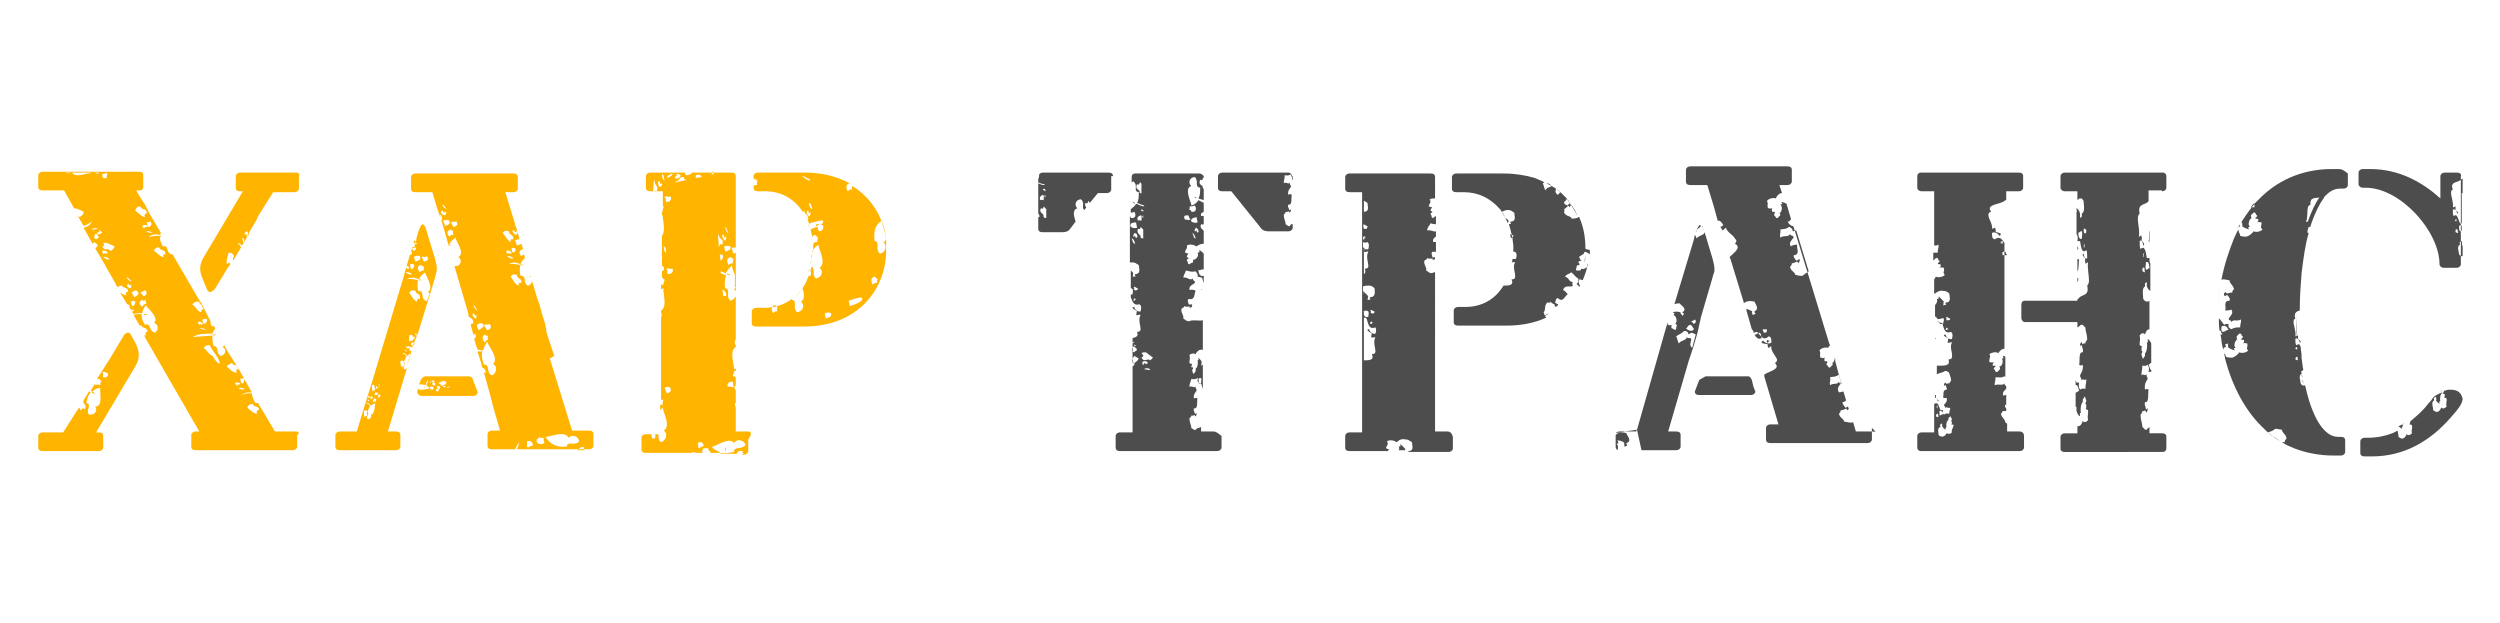 <?xml version="1.0" encoding="utf-8"?>
<!-- Generator: Adobe Illustrator 21.1.0, SVG Export Plug-In . SVG Version: 6.00 Build 0)  -->
<svg version="1.1" id="Слой_2" xmlns="http://www.w3.org/2000/svg" xmlns:xlink="http://www.w3.org/1999/xlink" x="0px" y="0px"
	 viewBox="0 0 281 70" style="enable-background:new 0 0 281 70;" xml:space="preserve">
<style type="text/css">
	.st0{fill-rule:evenodd;clip-rule:evenodd;fill:#FFB400;}
	.st1{fill:#4D4D4D;}
	.st2{fill-rule:evenodd;clip-rule:evenodd;fill:#4D4D4D;}
</style>
<g>
	<g>
		<path class="st0" d="M33.3,48.5h-2.4l-1.3-2.2l-0.6-1l-0.4-0.7l0.4,0.7c-0.1,0-0.2,0-0.3,0c-0.2-0.4-0.4-0.8-0.4-1.1l0,0l0,0
			c-0.4,0-0.9,0-1.2,0.3c0.3-0.4,0.7-0.4,1.2-0.4l-1.4-2.5l-0.2-0.3v0l-0.6-1l-0.4-0.6l-0.5-0.9l0,0c0,0.1-0.1,0.1-0.2,0.2
			c0.5,0.2,0.4,0.8-0.1,1c0,0-0.1,0-0.1,0c-0.6-0.3-0.1-1.1-0.8-1.1c-0.1-0.5-0.2-0.8-0.1-1.2c-0.6,0.1-1.7,0.1-2.2,0.2
			c0.4-0.4,1.5-0.4,2.2-0.4c0,0,0,0,0-0.1c0.1-0.2,0.2-0.3,0.3-0.5l0,0L24,36.6l0,0c0,0,0,0-0.1,0.1c-0.2-0.1-0.3-0.4-0.2-0.5
			L23,34.8v0l-0.3-0.6l-0.5-0.8l-2.8-4.8L18.5,27l0.9,1.6c0,0,0,0,0,0c0,0-0.1,0-0.1,0c-0.7-0.2-0.3-1.1-1-0.9
			c-0.2-0.4-0.4-0.8-0.3-1.2c-0.4,0-0.9,0-1.3,0.2c0.3-0.4,0.8-0.4,1.3-0.3c0-0.1,0-0.1,0.1-0.2l0,0c0,0,0,0,0,0l-1-1.7l0,0
			c0,0,0,0,0,0c-0.1-0.2-0.2-0.3-0.3-0.5c0,0,0,0,0,0l0.2,0.4L16.8,24l-0.4-0.8l-0.1-0.2l-0.4-0.6v0l-0.6-1h0.4
			c0.3,0,0.4-0.2,0.4-0.4v-1.3c0-0.3-0.2-0.4-0.4-0.4H4.8c-0.3,0-0.5,0.2-0.5,0.4v1.3c0,0.3,0.2,0.4,0.5,0.4h2.4l0.9,1.6l0.2,0.4
			l0,0c0.3,0,0.7,0.2,1.1,0.4c0,0.3-0.2,0.5-0.5,0.6c-0.1-0.1-0.1-0.1-0.2-0.2l0.7,1.2c0.3-0.1,0.7-0.3,0.9-0.5
			c-0.1,0.4-0.5,0.6-0.9,0.7l1,1.8c0.1-0.1,0.1-0.1,0.2-0.2c0.1,0.1,0.3,0.2,0.4,0.4c-0.1,0.1-0.2,0.3-0.3,0.3l0,0l1,1.7l1.3,2.3
			l0.2,0.4c0.1-0.1,0.3-0.2,0.5-0.2c0.2,0.4,0.7,0.1,0.7,0.7c-0.4,0-0.2,0.3-0.2,0.4c-0.2,0-0.5-0.2-0.7-0.3l0.8,1.3
			c0.1,0,0.2,0.1,0.3,0.1c0,0.1-0.1,0.1-0.1,0.1l0.2,0.4c0.1,0,0.3,0,0.4,0.1c-0.1,0.1-0.2,0.1-0.3,0.1v0l0.2,0.3
			c0.3-0.1,0.7-0.1,1-0.1c0-0.3,0.2-0.6,0.4-0.9c0,0.2,1.6,1.4,0.9,2c0.5,0.1,0.6,0.8,0.1,1.1c-0.7-0.2-0.4-1.1-1.1-0.9
			c-0.3-0.4-0.4-0.8-0.4-1.2c0,0,0,0,0,0c-0.3,0-0.6,0-0.9,0.1l0.7,1.2c0.1,0,0.1,0,0.2,0c0.2,0.4,0.6,0.1,0.7,0.7
			c-0.4,0-0.2,0.3-0.2,0.4c-0.1,0-0.1,0-0.2,0l0.2,0.4l6,10.4h-0.4c-0.3,0-0.5,0.2-0.5,0.4v1.3c0,0.3,0.2,0.4,0.5,0.4h10.9
			c0.3,0,0.5-0.2,0.5-0.4v-1.3C33.7,48.7,33.6,48.5,33.3,48.5z M22.2,36.2c0.2-0.1,0.5,0,0.6,0.2c-0.1,0.2-0.2,0.1-0.3,0
			c-0.1,0.1,0,0.1,0,0.1C22.3,36.6,22.3,36.2,22.2,36.2z M22.4,36.9c0.2-0.1,0.4,0,0.7,0.1C23,37.2,22.7,36.9,22.4,36.9z M23.2,35.8
			c0.2,0.4-0.1,0.5-0.2,0.6c-0.2,0-0.3-0.4-0.2-0.5C23,35.8,23.1,35.9,23.2,35.8z M22.4,33.9c0,0.2,0.1,0.3,0.2,0.3l0.3,0.6
			c-0.4-0.1-0.2,0.2-0.3,0.3c-0.4-0.1-0.6-0.6-1-0.9C21.9,33.9,22.1,33.9,22.4,33.9z M7.4,19.4H8C7.8,19.5,7.5,19.5,7.4,19.4z
			 M8.1,19.4h2.1c0,0,0,0.1,0,0.1C10.1,19.3,8.5,20.1,8.1,19.4z M11.9,19.4c0.3,0.1,0,0.4,0.1,0.6c-0.4,0.1-0.5,0-0.5-0.4
			C11.5,19.5,11.9,19.6,11.9,19.4z M10.6,19.4h0.5c0,0,0,0.1,0,0.1C10.8,19.6,10.8,19.4,10.6,19.4C10.6,19.4,10.6,19.4,10.6,19.4z
			 M11,25.6c-0.1,0.2-0.4,0.2-0.7,0.2C10.4,25.6,10.7,25.7,11,25.6z M10.8,26.9c-0.4-0.2-0.1-0.5-0.1-0.6c0.2-0.1,0.4,0.3,0.4,0.4
			C11,26.8,10.9,26.8,10.8,26.9z M10.9,26.3c0-0.2,0.1-0.2,0.3-0.2c0-0.1,0-0.1-0.1-0.1c0.1-0.3,0.3,0.1,0.4,0.1
			C11.4,26.3,11,26.4,10.9,26.3z M11.5,28.2c0.2-0.1,0.5,0,0.6,0.2c-0.1,0.2-0.2,0.1-0.3,0c-0.1,0.1,0,0.1,0,0.1
			C11.5,28.7,11.5,28.3,11.5,28.2z M11.6,28.9c0.2-0.1,0.4,0,0.7,0.2C12.1,29.3,11.8,29,11.6,28.9z M12.4,28.2
			c-0.3-0.4-0.6,0.1-0.9-0.5c0.4-0.1,0.1-0.3,0.1-0.4c0.4-0.1,0.8,0.2,1.3,0.4C12.8,27.9,12.7,28.1,12.4,28.2z M16.9,24.9
			c0.3,0.3,0,0.5-0.1,0.6c-0.2,0.1-0.3-0.4-0.3-0.5C16.7,24.9,16.8,25,16.9,24.9z M16.3,25.6c-0.2,0.2-0.3-0.2-0.3-0.2
			c0.1-0.2,0.5-0.1,0.6,0c0,0.2-0.2,0.1-0.3,0.1C16.2,25.6,16.3,25.6,16.3,25.6z M15.8,23.2c0.1,0.5,0.7,0.1,0.7,0.8
			c-0.4,0-0.2,0.3-0.2,0.4c-0.4,0-0.7-0.5-1.1-0.7C15.3,23.3,15.5,23.2,15.8,23.2z M14.8,31.6c-0.2,0.1-0.4-0.2-0.6-0.4
			C14.4,31.1,14.6,31.5,14.8,31.6z M14.3,32c0.1-0.2,0.2,0,0.3,0.1c0.1,0,0.1-0.1,0-0.1c0.3-0.1,0.1,0.3,0.1,0.4
			C14.5,32.4,14.2,32.2,14.3,32z M15,34.4c-0.2,0.1-0.3-0.4-0.3-0.5c0.1-0.1,0.2,0,0.4-0.1C15.4,34.1,15,34.3,15,34.4z M15.1,33.4
			c-0.1-0.2-0.2-0.3-0.3-0.5c0.2-0.2,0.4-0.3,0.6-0.2C15.8,33.1,15.4,33.2,15.1,33.4z M16,34.5c-0.3-0.2-0.5-0.6,0-0.8
			c0.1,0.2,0.2,0.1,0.3,0c0.2,0.2,0,0.3,0.2,0.4C16.2,34.2,16.1,34.2,16,34.5z M16.2,33.3c-0.2,0-0.2-0.4-0.4-0.3
			c0-0.3,0.4-0.2,0.5-0.4C16.6,32.9,16.5,33.1,16.2,33.3z M16.4,26.1c0.2-0.2,0.4-0.1,0.7,0C16.9,26.3,16.6,26,16.4,26.1z
			 M18.4,28.9c-0.4,0-0.7-0.5-1.1-0.7c0.1-0.3,0.3-0.4,0.6-0.4c0.1,0.5,0.7,0.1,0.7,0.8C18.2,28.5,18.4,28.8,18.4,28.9z M23.9,40
			c-0.4-0.1-0.6-0.6-1-0.9c0.2-0.3,0.4-0.3,0.7-0.3c0.1,0.5,1.1,1.4,1.1,2.1C24.3,40.8,23.9,40,23.9,40z M27.3,43.1
			c-0.2,0.1-0.3-0.4-0.3-0.5c0.1-0.1,0.2,0,0.4-0.1C27.6,42.8,27.3,43,27.3,43.1z M26.1,40.8c0.1,0.3,0.3,0.2,0.5,0.3v0l0.2,0.3
			c0,0,0,0,0,0.1c-0.4,0-0.2,0.3-0.2,0.4c-0.4,0-0.8-0.4-1.1-0.7C25.6,41,25.8,40.9,26.1,40.8z M26.4,43.1c0.1-0.2,0.5-0.1,0.6,0
			c0,0.2-0.2,0.1-0.3,0.1c0,0.1,0,0.1,0.1,0.1C26.6,43.5,26.5,43.1,26.4,43.1z M27.5,43.7c-0.1,0.2-0.5,0-0.7,0
			C27,43.5,27.2,43.6,27.5,43.7z M28.9,46.5c-0.4,0-0.8-0.4-1.1-0.7c0.1-0.3,0.3-0.4,0.6-0.4c0.2,0.5,0.7,0.1,0.7,0.7
			C28.7,46.1,28.9,46.4,28.9,46.5z"/>
		<polygon class="st0" points="26.2,29.1 26.2,29.1 26.1,29.2 		"/>
		<path class="st0" d="M33.3,19.4H27c-0.3,0-0.5,0.2-0.5,0.4v1.3c0,0.3,0.2,0.4,0.5,0.4h0.3l-4.4,7.4c-0.3,0.5-0.4,0.9-0.4,1.3
			c0,0.4,0.1,0.7,0.3,1.2l0.5,1.2c0.2,0.4,0.6,0.2,0.9-0.2l1.4-2.3l0.3-0.4l0,0c-0.1-0.3-0.3-0.1-0.4,0c-0.1-0.4,0.1-0.9,0.2-1.3
			c0.3,0,0.5,0.1,0.6,0.4c-0.2,0.2-0.1,0.3-0.1,0.5l0.9-1.5l0,0c-0.1-0.2-0.2-0.3-0.4-0.5c0.2,0,0.4,0.2,0.5,0.3l0,0l0,0l0.2-0.3
			l0,0c0,0,0,0,0,0c-0.1-0.1-0.1-0.4-0.2-0.6c0.2,0.1,0.2,0.2,0.3,0.4l0.3-0.5l0,0c-0.1,0-0.1-0.2-0.1-0.3c-0.1,0-0.1,0-0.1,0.1
			c-0.3-0.1,0-0.3,0.1-0.4c0.1,0,0.2,0.2,0.2,0.3c0,0,0,0,0,0l0,0l1-1.7l0,0c0,0,0-0.1,0-0.1c0,0,0,0,0,0l0,0l0,0l0.3-0.5l1.5-2.4
			h2.4c0.3,0,0.5-0.2,0.5-0.4v-1.3C33.7,19.6,33.6,19.4,33.3,19.4z"/>
		<path class="st0" d="M14.7,37.6c-0.2-0.4-0.7-0.2-0.9,0.3l-1.5,2.5l-1.4,2.2c0.1,0,0.2,0,0.3,0c0,0.1,0.1,0.2,0.2,0.2
			c0,0.2-0.2,0.2-0.1,0.5c-0.3-0.1-0.3-0.1-0.6,0c0-0.1,0-0.1,0-0.2l-0.5,0.8c0,0,0.1,0.1,0.2,0.1c0,0,0,0-0.1,0.1
			c0.1,0.1,0.3,0.2,0.4,0.2c-0.1-0.1-0.2-0.2-0.3-0.3c0.2-0.2,0.5-0.4,0.9-0.4c-0.2,0.2,0.4,2.1-0.6,2.1c0.3,0.4,0,0.9-0.5,0.9
			c0,0-0.1,0-0.1,0c0,0,0,0-0.1,0c-0.4-0.6,0.4-1.1-0.3-1.3c0.1-0.5,0.2-0.9,0.5-1.2h0c0,0-0.1-0.1-0.2-0.1l-0.6,1c0,0,0,0,0,0
			c-0.2,0.4,0.5,0.5,0.1,1c-0.3-0.3-0.3,0.1-0.4,0.1C9,46.1,9,45.9,8.9,45.8l-0.4,0.6l-1.4,2.2H4.8c-0.3,0-0.5,0.2-0.5,0.4v1.3
			c0,0.3,0.2,0.4,0.5,0.4h6.3c0.3,0,0.5-0.2,0.5-0.4v-1.3c0-0.3-0.2-0.4-0.5-0.4h-0.3l4.4-7.4c0.3-0.5,0.4-0.9,0.4-1.3
			c0-0.4-0.1-0.7-0.3-1.2L14.7,37.6z M11.6,42.4c-0.1-0.1,0.1-0.4-0.1-0.5c0.2-0.3,0.4,0.1,0.6,0C12.2,42.3,12,42.5,11.6,42.4z"/>
		<path class="st0" d="M16.2,35.3C16.2,35.3,16.2,35.3,16.2,35.3c0,0,0,0.1,0,0.1c0.2,0,0.3,0,0.4-0.1
			C16.4,35.3,16.3,35.3,16.2,35.3z"/>
		<polygon class="st0" points="28.4,44.2 28.4,44.2 28.7,44.6 		"/>
		<polygon class="st0" points="28.4,44.1 28.4,44.1 28.4,44.1 28.3,44 28.3,44 28.3,44 		"/>
		<polygon class="st0" points="24,36.6 24,36.6 23.7,36.1 23.7,36.1 23.7,36.1 		"/>
		<polygon class="st0" points="25.2,38.7 24.3,37 24.3,37 25.2,38.7 		"/>
		<path class="st0" d="M23.9,37.6C23.9,37.6,23.9,37.6,23.9,37.6c0,0.1,0,0.1,0,0.1c0.2,0,0.3,0,0.4-0.1
			C24.2,37.6,24.1,37.6,23.9,37.6z"/>
		<polygon class="st0" points="17,24.5 17,24.4 17,24.5 		"/>
		<polygon class="st0" points="18.2,26.5 18.2,26.5 18,26.2 18,26.2 18.2,26.5 		"/>
		<polygon class="st0" points="18.2,26.5 18.2,26.5 18.5,27 		"/>
		<path class="st0" d="M17.9,26.6c0.1,0,0.2,0,0.2,0l0,0l0-0.1c-0.1,0-0.1,0-0.2,0C18,26.5,17.9,26.5,17.9,26.6z"/>
		<polygon class="st0" points="8.3,23.5 8.3,23.5 8.8,24.3 8.8,24.3 8.8,24.3 		"/>
		<polygon class="st0" points="10.6,27.5 10.6,27.5 10.9,28 10.9,28 10.6,27.5 		"/>
		<polygon class="st0" points="9.5,25.6 9.5,25.6 9.5,25.6 9.6,25.7 9.6,25.7 9.6,25.7 		"/>
		<path class="st0" d="M14.2,18.9L14.2,18.9L14.2,18.9C14.2,18.9,14.2,18.9,14.2,18.9z"/>
		<path class="st0" d="M26.2,29.1L26.2,29.1C26.2,29.1,26.2,29.1,26.2,29.1C26.2,29.1,26.2,29.1,26.2,29.1L26.2,29.1
			C26.2,29.1,26.2,29.1,26.2,29.1z"/>
		<polygon class="st0" points="25.9,29.5 26.1,29.2 25.9,29.5 		"/>
		<polygon class="st0" points="29,24.5 29.1,24.4 29,24.5 		"/>
		<path class="st0" d="M27.4,27.1c0,0,0.1,0.1,0.1,0.1c0-0.1,0-0.1,0-0.2c0,0,0,0,0,0l0,0L27.4,27.1z"/>
		<path class="st0" d="M27.8,26.5c0,0,0.1,0,0.1,0c0.1-0.1,0.1-0.2,0-0.3L27.8,26.5C27.8,26.5,27.8,26.5,27.8,26.5z"/>
		<polygon class="st0" points="27.1,27.5 27.2,27.4 27.1,27.5 		"/>
	</g>
	<g>
		<path class="st0" d="M84.1,48.5h-1.4V19.8c0-0.3-0.2-0.4-0.5-0.4h-9.1c-0.3,0-0.5,0.2-0.5,0.4v1.3c0,0.3,0.2,0.4,0.5,0.4h1.4v0.3
			c0,0,0,0,0,0c0,0.1,0,0.2,0,0.3v1.1c0,0,0.1,0,0.1,0c0,0.3-0.2,0.3-0.1,0.6c0,0,0,0-0.1,0v0.4c0,0,0,0,0.1,0
			c-0.1,0.2,0.4,1.7-0.1,2.3v2.3c0.1,0,0,0.1,0,0.2v0.9c0.1,0,0.2,0.1,0.2,0.1c0.1,0.3,0,0.4-0.2,0.5v0.7c0,0,0.1,0,0.1,0
			c0,0.2,0.1,0.2,0.2,0.2c0,0.3-0.2,0.3-0.1,0.6c-0.1,0-0.2,0-0.3,0v0.5c0.1,0,0.2-0.1,0.3-0.1c-0.2,0.2,0.5,2.1-0.3,2.5v0.2
			c0.1,0.2,0.1,0.4,0,0.6v9.1c0,0,0,0,0,0c0,0.2,0.1,0.2,0.2,0.1c0.1,0.2-0.1,0.3,0,0.6c-0.1,0-0.2,0-0.3,0v0.6
			c0.1-0.1,0.2-0.2,0.3-0.3c-0.1,0.3,1,2.1,0.1,2.6c0.5,0.3,0.3,1.1-0.3,1.3c-0.3-0.2-0.3-0.6-0.3-0.9h-0.4c0.1,0.1,0.1,0.2,0,0.5
			c-0.1-0.1-0.2,0-0.3,0l-0.1-0.5h-0.6c-0.3,0-0.5,0.2-0.5,0.4v1.3c0,0.3,0.2,0.4,0.5,0.4h5.1c0,0,0,0,0,0c0.2-0.1,0.4-0.1,0.5,0
			h0.8c-0.1-0.1-0.1-0.2-0.1-0.3c0.2,0,0.2-0.1,0.1-0.2c0.2-0.1,0.3,0.1,0.6-0.1c0,0.3,0,0.3,0.3,0.5c0,0-0.1,0.1-0.1,0.1h1.1
			c0,0,0-0.1,0-0.1c0,0,0,0,0,0c-0.3-0.1-0.7-0.3-0.9-0.6c0.3,0.1,2-1.2,2.5-0.4c0.3-0.5,1.1-0.4,1.3,0.2c-0.4,0.6-1.3,0.1-1.3,0.8
			c-0.6,0.1-1,0.2-1.5,0.1c0,0,0,0,0,0v0c0,0,0,0,0,0.1h1.8c0.1-0.2,0.2-0.4,0.7-0.3c-0.1,0.2,0,0.2,0.1,0.3l-0.3,0.1h0.3
			c0.3,0,0.5-0.2,0.5-0.4v-1.3C84.6,48.7,84.4,48.5,84.1,48.5z M73.8,21.5c-0.2-0.1-0.2-0.1-0.3,0h-0.1l0.1-1.2c0,0,0,0,0.1,0
			C73.5,20.9,74.1,20.8,73.8,21.5z M74.2,21c-0.2,0-0.3-0.5-0.2-0.6c0.2-0.1,0.2,0.1,0.2,0.3c0.1,0,0.1-0.1,0.1-0.1
			C74.6,20.6,74.3,21,74.2,21z M74.4,19.6c0.3,0,0.2,0.5,0.3,0.7C74.5,20.2,74.4,19.9,74.4,19.6z M75.6,19.5c0,0.2-0.3,0.4-0.6,0.5
			C74.9,19.7,75.4,19.6,75.6,19.5z M74.6,27.7c0.3,0,0.2,0.5,0.3,0.7C74.7,28.4,74.6,28,74.6,27.7z M74.7,22.2
			c0.1-0.3,0.4,0,0.7-0.1c0.1,0.4-0.1,0.6-0.5,0.6C74.8,22.7,74.9,22.2,74.7,22.2z M75,44.2c-0.2,0-0.1-0.5-0.3-0.5
			c0.1-0.4,0.4-0.1,0.6-0.2C75.5,43.9,75.4,44.1,75,44.2z M75.1,30.8c-0.2,0,0-0.5-0.2-0.5c0.1-0.3,0.4,0,0.7-0.1
			C75.7,30.6,75.5,30.8,75.1,30.8z M76.1,19.8c0-0.1-0.1-0.1-0.1-0.1c0-0.3,0.4-0.1,0.5,0c0,0.2-0.3,0.4-0.5,0.4
			C75.7,19.9,75.9,19.8,76.1,19.8z M77.3,20.2l-1.4,0.3c0,0,0-0.1,0-0.1c0.6,0,0.3-0.6,1-0.5C76.8,20.3,77.2,20.2,77.3,20.2
			C77.3,20.2,77.3,20.2,77.3,20.2z M77.1,19.7c-0.1-0.1-0.1-0.2-0.1-0.3h0.7c0,0,0,0.1,0.1,0.1C77.6,19.6,77.3,19.7,77.1,19.7z
			 M78.2,20L78.2,20c0-0.1,0-0.2,0-0.3c0.5-0.2,0.6,0.1,0.7,0.2c0,0,0,0,0,0L78.2,20z M78.7,50.4c-0.4,0-0.1-0.4-0.3-0.6
			c0.4-0.2,0.6-0.1,0.7,0.3C79.1,50.2,78.6,50.2,78.7,50.4z M80.2,19.6l-0.2,0c0-0.1,0-0.2,0-0.3h0.2C80.2,19.5,80.2,19.5,80.2,19.6
			z M82.4,29c0.1,0.2-0.1,0.3,0,0.6c-0.3,0-0.3,0-0.5,0.2c-0.2-0.3-0.3-0.9,0.3-0.9C82.2,29.1,82.3,29.1,82.4,29z M81.5,28.3
			c0-0.2-0.1-0.4-0.1-0.6c0.3-0.1,0.5-0.1,0.7,0C82.2,28.1,81.8,28.2,81.5,28.3z M81.9,26.2c-0.2,0-0.3-0.3-0.4-0.7
			C81.7,25.5,81.7,26,81.9,26.2z M81.2,26.4c0.2-0.1,0.2,0.1,0.2,0.3c0.1,0,0.1-0.1,0.1-0.1c0.3,0,0,0.4,0,0.5
			C81.3,26.9,81.1,26.5,81.2,26.4z M80.8,27.8l-0.1-1.4c0,0,0.1,0,0.1,0c0,0.6,0.6,0.3,0.4,1.1C80.8,27.3,80.9,27.7,80.8,27.8
			C80.9,27.8,80.9,27.8,80.8,27.8z M81,29.3l-0.1-0.7l0,0c0.1,0,0.2,0.1,0.3,0C81.4,29.2,81,29.2,81,29.3C81,29.3,81,29.3,81,29.3z
			 M81.6,33.3c-0.1-0.1-0.2,0-0.3,0l-0.1-0.8C81.4,32.7,81.7,32.8,81.6,33.3z M81.8,43.5c-0.1-0.4,0.1-0.6,0.5-0.6
			c0.2,0,0,0.5,0.2,0.5C82.4,43.7,82.1,43.3,81.8,43.5z M82.7,45.8c-0.1-0.2-0.1-0.4-0.1-0.5c0.1,0,0.1,0,0.1,0.1V45.8z M82.7,43.8
			c0,0-0.1,0-0.1-0.1c-0.1-0.2,0-0.3,0.1-0.4V43.8z M82.7,42.5C82.7,42.5,82.7,42.5,82.7,42.5c0-0.2-0.1-0.2-0.3-0.2
			c-0.1-0.3,0.2-0.3,0.1-0.6c0.1,0,0.1,0,0.2,0V42.5z M82.7,41.4c-0.1,0-0.1,0.1-0.2,0.1c0.1-0.2-0.6-2.1,0.2-2.5V41.4z M82.7,38.8
			c-0.2-0.2-0.1-0.5,0-0.7V38.8z M82.7,32.3c0,0.1-0.1,0.1-0.2,0.2c0.1,0.1,0.2,0.2,0.2,0.3v0.5c-0.1,0.2-0.3,0.4-0.6,0.5
			c-0.6-0.5,0.1-1.3-0.6-1.4c-0.1-0.6,0-1,0.1-1.5l0,0c-0.2,0-0.4-0.1-0.6-0.2l0-0.2c0.2,0,0.4,0.2,0.6,0.2c0,0,0,0,0,0l0,0
			c0.1-0.3,0.4-0.6,0.7-0.9c-0.1,0.1,0.1,0.6,0.3,1.1V32.3z M82.7,28.4c-0.1,0-0.1,0.1-0.2,0.1c-0.2,0-0.1-0.5-0.3-0.5
			c0.1-0.3,0.3-0.1,0.5-0.2V28.4z"/>
		<path class="st0" d="M90.8,25.2L90.8,25.2c0,0.1,0,0.1,0.1,0.2C90.9,25.4,90.9,25.3,90.8,25.2C90.8,25.2,90.8,25.2,90.8,25.2z"/>
		<path class="st0" d="M99.6,27c-0.1-0.7-0.3-1.5-0.5-2.1c-0.6-1.6-1.7-3-3.3-4c-0.1,0-0.1-0.1-0.2-0.1c0.1,0,0.1,0.1,0.2,0.1
			c0,0.1-0.1,0.2,0,0.4c-0.3,0-0.3,0-0.5,0.2c-0.2-0.3-0.3-0.8,0.2-0.9c-1.3-0.7-3-1.2-4.9-1.2h-5.4c-0.3,0-0.5,0.2-0.5,0.4v0.3
			c0.1,0,0.1,0,0.2,0c0,0.2,0.1,0.2,0.2,0.1c0.1,0.2-0.1,0.3,0,0.6c-0.2,0-0.3,0-0.4,0.1v0.2c0,0.3,0.2,0.4,0.5,0.4h0.8
			c2,0,3.4,1,4.3,2.4l0,0c0,0,0,0,0,0l0,0l0-0.2c0,0,0.1,0,0.1,0c0,0.5,0.6,0.3,0.4,1.1c-0.1-0.3-0.3-0.6-0.5-0.9
			c0.2,0.3,0.3,0.5,0.5,0.9c0.1,0.1,0.1,0.3,0.2,0.5c0-0.1,0-0.1,0-0.2c0.3-0.1,1.4-0.4,1.5-0.3c0.1,0.2-0.1,0.4-0.3,0.5
			c0.1,0,0.2,0,0.3,0c0.1,0.4,0,0.6-0.4,0.7c-0.2,0-0.1-0.5-0.3-0.5c-0.3,0.1-0.5,0.2-0.7,0.3l0,0c0.1,0.3,0.1,0.5,0.2,0.8v0
			c0.1-0.1,0.2-0.2,0.4-0.2c0,0.2,0.1,0.2,0.2,0.2c0.1,0.2-0.1,0.3,0,0.6c-0.3,0-0.3,0-0.5,0.2c0,0,0,0,0-0.1c0,0.3,0,0.5,0,0.8
			c0.1-0.2,0.3-0.4,0.6-0.6c-0.1,0.3,1,2.1,0.1,2.6c0.5,0.3,0.3,1.1-0.4,1.2c-0.5-0.4,0-1.2-0.5-1.3c0,0.2-0.1,0.3-0.1,0.5
			c0,0,0,0,0,0c0.1,0.1,0.1,0.2,0,0.5c-0.1,0-0.1,0-0.2,0c0,0,0,0,0,0c-0.2,0.5-0.4,1-0.7,1.4c-0.3,0.5-0.7,0.9-1.1,1.2
			c0.4-0.3,0.8-0.8,1.1-1.2c0.2,0.6,0.3,1.3-0.2,1.5c0.5,0.3,0.3,1.1-0.4,1.2c-0.6-0.5,0.1-1.3-0.6-1.4c0,0,0,0,0-0.1
			c-0.8,0.6-1.8,1-3.1,1H85c-0.3,0-0.5,0.2-0.5,0.4v1.3c0,0.3,0.2,0.4,0.5,0.4h5.4c6.1,0,9.2-4.3,9.2-8.5
			C99.6,27.6,99.6,27.3,99.6,27z M90.4,20c-0.1-0.1-0.2-0.2-0.3-0.2c0.1,0,0.3,0,0.4,0.1c0.2,0.1,0.3,0.2,0.5,0.2l0,0.2
			C90.8,20.3,90.6,20.1,90.4,20z M91,24.3c-0.2,0-0.4-0.4-0.3-0.6c0.2-0.1,0.2,0.1,0.2,0.3c0.1,0,0.1-0.1,0.1-0.1
			C91.3,23.8,91,24.2,91,24.3z M90.9,22.8c0.3,0,0.3,0.5,0.4,0.7C91.1,23.5,91,23.2,90.9,22.8z M87.4,35c-0.3,0-0.3,0-0.5,0.2
			c-0.2-0.3-0.3-0.9,0.3-0.9c0,0.2,0.1,0.2,0.2,0.2C87.4,34.7,87.2,34.8,87.4,35z M92.8,35.8c0-0.2-0.1-0.4-0.1-0.6
			c0.3-0.1,0.5-0.1,0.7,0C93.6,35.6,93.1,35.7,92.8,35.8z M95.5,34.4c0-0.2-0.1-0.4-0.1-0.6c0.3-0.1,1.4-0.5,1.5-0.3
			C97.1,33.9,95.9,34.3,95.5,34.4z M98.6,31.8c-0.3,0-0.3,0-0.5,0.2c-0.2-0.3-0.3-0.9,0.3-0.9c0,0.2,0.1,0.2,0.2,0.2
			C98.7,31.5,98.5,31.5,98.6,31.8z M98.9,28.5c-0.6-0.5,0.1-1.3-0.6-1.4c-0.1-1,0-1.8,0.8-2.3c0.3,0.7,0.4,1.4,0.5,2.1
			c-0.1,0.1-0.1,0.3-0.3,0.3C99.7,27.6,99.6,28.4,98.9,28.5z"/>
		<polygon class="st0" points="74.1,48.5 73.8,48.5 73.8,48.5 74.1,48.5 		"/>
		<polygon class="st0" points="74.6,44.6 74.6,45.3 74.6,45.3 74.6,44.6 		"/>
		<polygon class="st0" points="74.6,45.9 74.6,45.9 74.6,48.5 74.5,48.5 74.5,48.5 74.6,48.5 		"/>
		<path class="st0" d="M82.1,30.9c-0.1,0-0.2-0.1-0.4-0.2c0,0,0,0.1,0,0.1h0c0,0,0,0,0,0C81.8,30.9,82,31,82.1,30.9z"/>
		<path class="st0" d="M91,30.2c0,0.2-0.1,0.3-0.1,0.5c0,0,0,0,0,0C90.9,30.5,90.9,30.3,91,30.2L91,30.2z"/>
		<ellipse transform="matrix(0.977 -0.212 0.212 0.977 -3.286 19.853)" class="st0" cx="90.8" cy="25.2" rx="0" ry="0"/>
		<path class="st0" d="M91,25.6C91,25.6,91,25.6,91,25.6c0-0.1,0-0.1-0.1-0.2C90.9,25.5,91,25.6,91,25.6z"/>
		<path class="st0" d="M91.7,25.4C91.7,25.4,91.7,25.4,91.7,25.4C91.7,25.4,91.7,25.4,91.7,25.4c0.1,0,0.3-0.1,0.4-0.2c0,0,0,0,0,0
			C91.9,25.2,91.7,25.1,91.7,25.4z"/>
		<path class="st0" d="M91.2,26.5L91.2,26.5C91.2,26.5,91.2,26.5,91.2,26.5C91.2,26.5,91.2,26.5,91.2,26.5c0,0.2,0.1,0.4,0.1,0.6
			c0,0,0,0,0,0c0,0,0,0,0,0c0,0,0,0,0,0C91.2,26.8,91.2,26.7,91.2,26.5z"/>
		<path class="st0" d="M95.6,20.7c-0.1,0-0.1-0.1-0.2-0.1c0,0,0,0,0,0c0,0,0,0,0,0C95.4,20.6,95.5,20.7,95.6,20.7z"/>
		<polygon class="st0" points="84.6,20.1 84.6,20.9 84.6,20.9 84.6,20.1 		"/>
		<path class="st0" d="M91.2,29.1c0,0.2-0.1,0.4-0.1,0.6c0,0,0,0,0,0l0,0C91.2,29.5,91.2,29.3,91.2,29.1z"/>
		<path class="st0" d="M91.3,27.8C91.3,27.8,91.3,27.8,91.3,27.8C91.3,27.8,91.3,27.8,91.3,27.8C91.3,27.8,91.3,27.8,91.3,27.8
			l0,0.1c0,0.1,0,0.1,0,0.2c0-0.1,0-0.1,0-0.2V27.8z"/>
		<path class="st0" d="M89,33.3C89,33.3,89,33.3,89,33.3L89,33.3L89,33.3C89,33.3,89,33.3,89,33.3z"/>
		<path class="st0" d="M91.5,28.3c-0.1,0-0.1-0.1-0.2-0.1c0,0,0-0.1,0-0.1c0,0,0,0.1,0,0.1v0.1c0,0.3,0,0.6-0.1,0.8
			c0-0.3,0.1-0.5,0.1-0.8C91.4,28.3,91.4,28.3,91.5,28.3z"/>
		<polygon class="st0" points="74.6,28.7 74.6,28.9 74.6,28.9 74.6,28.7 		"/>
		<polygon class="st0" points="74.6,29.8 74.6,30.4 74.6,30.4 74.6,29.8 		"/>
		<polygon class="st0" points="74.6,31.1 74.6,31.9 74.6,31.9 74.6,31.1 		"/>
		<path class="st0" d="M74.6,34.9v0.6c0,0,0,0,0,0L74.6,34.9C74.6,34.9,74.6,34.9,74.6,34.9z"/>
		<polygon class="st0" points="74.6,32.3 74.6,34.7 74.6,34.7 74.6,32.3 		"/>
		<polygon class="st0" points="74.6,21.8 74.6,22.2 74.6,22.2 74.6,21.8 		"/>
		<polygon class="st0" points="74.6,23.2 74.6,23.8 74.6,23.8 74.6,23.2 		"/>
		<polygon class="st0" points="74.6,24.1 74.6,26.5 74.6,26.4 74.6,24.1 		"/>
		<polygon class="st0" points="83.4,50.6 83.8,50.6 83.8,50.6 83.4,50.6 		"/>
		<polygon class="st0" points="78.4,50.6 78.8,50.6 78.8,50.6 78.4,50.6 		"/>
		<polygon class="st0" points="79.7,50.6 80.3,50.6 80.3,50.6 79.7,50.6 		"/>
		<polygon class="st0" points="81.4,50.6 81.6,50.6 81.6,50.6 81.4,50.6 		"/>
		<path class="st0" d="M81.6,50.2c0,0.1-0.1,0.2-0.1,0.4c0,0,0.1,0,0.1,0C81.6,50.4,81.6,50.3,81.6,50.2z"/>
	</g>
	<g>
		<path class="st0" d="M52.7,42.3h-4.9c-0.2,0-0.4,0.2-0.5,0.4l0,0l-0.2,0.5c0.3,0,0.5,0,0.7,0.1c0.1-0.2,0.2-0.4,0.2-0.6
			c0.2,0.2,0,0.4-0.1,0.6c0.2,0.1,0.3,0.2,0.4,0.4c-0.1-0.1-1.1,0.3-1.3,0L46.9,44c0,0.1,0,0.2,0.1,0.3c0.1,0.1,0.2,0.2,0.4,0.2h5.8
			c0.3,0,0.5-0.2,0.5-0.4l-0.5-1.3C53.1,42.4,52.9,42.3,52.7,42.3z M48.8,42.8c0.1,0.1,0,0.2-0.2,0.2c-0.1-0.1,0-0.1,0-0.2
			c0,0-0.1,0-0.1,0C48.6,42.7,48.8,42.8,48.8,42.8z M48.3,43.1c-0.1-0.1,0.1-0.2,0.2-0.3C48.5,42.9,48.4,43,48.3,43.1z M48.7,43.8
			c-0.1,0-0.1-0.1-0.3,0c0-0.1,0-0.1-0.1-0.3C48.5,43.4,48.8,43.4,48.7,43.8C48.7,43.7,48.7,43.7,48.7,43.8z M48.9,43.3
			c-0.3,0.1-0.3-0.1-0.3-0.2c0-0.1,0.3-0.1,0.3,0C49,43.2,48.9,43.2,48.9,43.3z M49.3,44c-0.2,0-0.3,0-0.3-0.2c0-0.1,0.3,0,0.3-0.1
			C49.4,43.8,49.2,43.9,49.3,44z M49.4,43.7c-0.2,0.1-0.3-0.1-0.3-0.3c0.1,0,0.2,0,0.3,0C49.5,43.5,49.5,43.6,49.4,43.7z M50,43.5
			c0,0.1-0.2,0-0.2,0c0-0.1,0.2-0.2,0.3-0.1C50.2,43.4,50.1,43.4,50,43.5C50,43.5,50,43.5,50,43.5z M50.1,43.2
			c-0.3,0-0.2,0.3-0.6,0.1c0.1-0.2-0.1-0.1-0.2-0.2c0.1-0.2,0.4-0.2,0.6-0.3C50.2,42.9,50.2,43,50.1,43.2z M50.2,43.6
			c0-0.1,0.2-0.1,0.4-0.2C50.5,43.6,50.3,43.6,50.2,43.6z"/>
		<path class="st0" d="M59.7,31.2C59.7,31.2,59.7,31.2,59.7,31.2L59.7,31.2L59.6,31c0,0-0.1,0.1-0.1,0.1
			C59.6,31.1,59.6,31.1,59.7,31.2z"/>
		<path class="st0" d="M47,37.4l1.1-3.6l0,0l0.3-0.9l0.4-1.4c0-0.1,0.1-0.2,0.1-0.3c0.1-0.4,0.2-0.7,0.2-1c0-0.3-0.1-0.7-0.2-1.1
			l-1-3.3c-0.1-0.4-0.3-0.6-0.4-0.6c-0.1,0-0.3,0.3-0.5,0.9l-0.2,0.7l0,0.2l-0.1,0.2l-0.1,0.5L46.3,28c0,0,0,0,0,0l-0.1,0.2
			c0.1,0.1,0.1,0.2,0.1,0.4c-0.1,0-0.2,0-0.2,0l0,0L46,28.9c0,0,0,0,0,0v0c0,0,0,0,0,0l-0.3,1l-0.1,0.3l0.1-0.3
			c0.1,0,0.3,0.1,0.3,0.2c-0.1,0.2-0.2,0.1-0.3,0c-0.1,0.1,0,0.1,0,0.1c0,0-0.1,0-0.1,0l0,0L45.4,31v0l-3.6,12l-1,3.2c0,0,0,0,0,0
			l-0.7,2.3h-1.9c-0.3,0-0.5,0.2-0.5,0.4v1.3c0,0.3,0.2,0.4,0.5,0.4h6.3c0.3,0,0.5-0.2,0.5-0.4v-1.3c0-0.3-0.2-0.4-0.5-0.4h-0.9
			l2.1-7l0-0.1c-0.1,0.1-0.1,0.1-0.2,0.1c0,0,0,0-0.1,0c-0.2-0.3,0.3-0.6,0-0.8c0.1-0.3,0.2-0.5,0.3-0.7c-0.1-0.1-0.3-0.3-0.5-0.3
			c0.3-0.1,0.4,0.1,0.6,0.3c0.1-0.1,0.2-0.2,0.4-0.3l-0.4,1.2v0c0,0,0,0,0,0c0,0,0,0,0,0l-0.1,0.3l0.1-0.3l0-0.1l0.4-1.2l0-0.2l0,0
			c-0.1,0-0.1,0-0.2,0c0-0.2,0.1-0.5,0.3-0.4c0,0.1,0,0.1,0,0.1l0,0.1l0-0.1L47,37.4z M46,28.9L46,28.9L46,28.9
			C46,28.9,46,28.9,46,28.9z M42.6,43.1c0.1,0,0,0.3,0.1,0.4C42.5,43.4,42.6,43.2,42.6,43.1z M42.3,43.4c0.1,0,0.1,0.1,0.1,0.2
			c0,0,0,0,0.1-0.1c0.1,0.1-0.1,0.2-0.1,0.2C42.3,43.7,42.2,43.5,42.3,43.4z M42.1,43.3c-0.1,0.3,0.2,0.3,0,0.6
			C42,43.8,41.9,44,41.9,44c-0.1-0.1-0.1-0.5-0.1-0.7C41.9,43.2,42,43.3,42.1,43.3z M41.7,44.5c0.1,0,0.1,0.1,0.2,0.1
			c0,0.3-0.2,0.2-0.2,0.3C41.6,44.8,41.7,44.5,41.7,44.5z M41.4,44.5c0.1,0,0.2,0.1,0.2,0.2c-0.1,0.1-0.1,0-0.1-0.1c0,0,0,0,0,0.1
			C41.3,44.7,41.4,44.5,41.4,44.5z M41.5,45.1c-0.1,0.1-0.2-0.2-0.2-0.2C41.4,44.9,41.5,45,41.5,45.1z M41.2,46.8
			c-0.1-0.2-0.2,0.1-0.2,0.1c-0.1-0.1-0.1-0.5-0.1-0.7c0.1-0.1,0.2-0.1,0.4,0C41.1,46.5,41.4,46.5,41.2,46.8z M41.7,46.6
			c0.1,0.2-0.1,0.6-0.4,0.5c-0.2-0.3,0.3-0.6,0-0.8c0.1-0.3,0.2-0.5,0.3-0.7c-0.1-0.1-0.3-0.3-0.5-0.3c0.3-0.1,0.4,0.1,0.6,0.3
			c0.1-0.1,0.3-0.2,0.5-0.3C42.1,45.4,42.2,46.5,41.7,46.6z M42.2,45.2c-0.1-0.1-0.1-0.1-0.3,0c0-0.2,0.1-0.5,0.3-0.4
			c0,0.1,0,0.1,0.1,0.1C42.3,45,42.2,45,42.2,45.2z M42.1,44.4c0-0.1,0-0.2,0.1-0.3c0.1,0,0.2,0,0.3,0.1
			C42.4,44.5,42.2,44.4,42.1,44.4z M42.5,44.7c-0.1,0,0.1-0.3,0-0.3c0.1-0.2,0.2,0.1,0.3,0C42.7,44.6,42.6,44.7,42.5,44.7z
			 M45.4,40.6c-0.1,0.3,0.2,0.3,0,0.6c-0.1-0.2-0.2,0.1-0.2,0.1C45,41.1,45,40.8,45,40.6C45.2,40.5,45.2,40.5,45.4,40.6z M46.5,38.1
			c-0.1,0-0.1-0.3,0-0.3c0.1,0,0.1,0.1,0.1,0.2c0,0,0,0,0.1-0.1C46.7,38,46.5,38.1,46.5,38.1z M46.8,37.8c-0.1-0.1-0.1-0.2-0.1-0.4
			C46.9,37.5,46.8,37.7,46.8,37.8z M47.2,33.6c-0.4-0.1-0.3,0.2-0.3,0.3c-0.4-0.1-0.6-0.6-0.9-1c0.2-0.3,0.4-0.3,0.7-0.2
			C46.8,33.2,47.3,32.9,47.2,33.6z M48,28.8c0.2,0.3,0.1,0.5-0.3,0.6c-0.2,0-0.1-0.4-0.3-0.4C47.4,28.7,47.8,29,48,28.8z M47.4,29.8
			c0,0.2,0.1,0.1,0.2,0.1c0.1,0.2-0.1,0.2,0.1,0.5c-0.3,0-0.3,0-0.5,0.2C46.9,30.3,46.8,29.8,47.4,29.8z M47.2,28.8
			c0.2,0.4-0.2,0.5-0.5,0.6c-0.1-0.2-0.1-0.4-0.2-0.5C46.8,28.7,47,28.7,47.2,28.8z M46.5,27.2l0.1-0.2c0.1,0.1,0.1,0.3,0.3,0.4
			C46.7,27.5,46.6,27.4,46.5,27.2C46.5,27.2,46.5,27.2,46.5,27.2z M46.3,28C46.3,28,46.3,28,46.3,28l0.1-0.3c0,0,0.1,0.1,0.1,0.2
			c0.1,0,0.1-0.1,0.1-0.1c0.3,0,0.1,0.3,0,0.4C46.5,28.2,46.4,28.1,46.3,28z M46.1,29.7c0.2-0.1,0.2,0,0.4,0
			c0.2,0.4-0.2,0.5-0.2,0.6C46.1,30.2,46.1,29.8,46.1,29.7z M46.3,30.8c-0.2,0.2-0.5-0.1-0.7-0.2C45.9,30.5,46.1,30.7,46.3,30.8z
			 M45.5,39.3c0.1,0,0.2,0.1,0.2,0.2C45.6,39.6,45.5,39.3,45.5,39.3z M45.8,39.1c-0.1,0.1-0.1,0-0.1-0.1c0,0,0,0,0,0.1
			c-0.1,0,0-0.2,0-0.2C45.7,38.8,45.8,39,45.8,39.1z M47.1,31.4c0.1-0.3,0.3-0.5,0.7-0.8c-0.1,0.2,1.1,1.8,0.3,2.2
			c0.1,0,0.1,0.1,0.2,0.2L48,33.8c0,0,0,0-0.1,0c0,0-0.1,0-0.1,0c-0.6-0.4,0-1.1-0.8-1.1c-0.1-0.5-0.1-0.9,0-1.2c0,0,0,0,0,0
			c-0.4-0.1-0.9-0.2-1.3-0.1C46.2,31.1,46.7,31.2,47.1,31.4z M45.8,39.2c-0.1,0,0-0.3,0.1-0.3c0.1,0,0.1,0.1,0.2,0.1
			C46.1,39.2,45.9,39.1,45.8,39.2z M46.1,38.4C45.9,38.3,46,38,46,37.7c0.1-0.1,0.2-0.1,0.4,0c-0.1,0.3,0.2,0.3,0,0.6
			C46.2,38.2,46.1,38.4,46.1,38.4z M46.2,38.8c0-0.1,0-0.2,0.1-0.3c0.1,0,0.2,0,0.3,0.1C46.6,38.8,46.4,38.8,46.2,38.8z"/>
		<path class="st0" d="M59,29l-0.1-0.4c-0.1,0-0.2,0.1-0.3,0.2c-0.3-0.3-0.3-0.7,0.2-0.8l0,0l-0.2-0.6c-0.1,0.1-0.3,0.1-0.5,0.2
			C58,27.4,58,27.2,57.9,27c0.2-0.1,0.4-0.1,0.5-0.1l0.1,0.2l-0.1-0.2L58,25.5l-0.1-0.3l0,0l-1.1-3.6h0.9c0.3,0,0.5-0.2,0.5-0.4
			v-1.3c0-0.3-0.2-0.4-0.5-0.4H46.7c-0.3,0-0.5,0.2-0.5,0.4v1.3c0,0.3,0.2,0.4,0.5,0.4h1.9l0.5,1.7l0.3,0.9l0.2,0.5l0.8,2.8
			c0,0,0,0,0.1,0c0.1-0.3,0.3-0.5,0.7-0.8c-0.1,0.2,1.2,1.8,0.3,2.2c0.4,0.2,0.4,0.8-0.1,1c0,0,0,0-0.1,0c0,0,0,0-0.1,0
			c0,0,0,0-0.1,0L51,29.4l0.1,0.5l0,0.1l1.5,5.1l0.1,0.5c0.2,0.2,0.5,0.1,0.5,0.8c-0.2-0.1-0.2,0-0.3,0.1l0.3,1.1l0,0
			c0.1,0,0.1,0,0.2-0.1c0.2,0.3,0,0.5-0.1,0.6l0.2,0.7l0.2,0.5l0,0c0.2,0,0.4,0.1,0.6,0.1c0,0,0,0,0,0c0.1-0.3,0.2-0.7,0.5-1
			c-0.1,0.3,1.4,1.9,0.6,2.5c0.5,0.2,0.5,1-0.1,1.3c-0.7-0.3-0.2-1.3-0.9-1.2c-0.2-0.5-0.3-1-0.2-1.5c0,0,0,0,0,0
			c-0.1,0-0.3,0-0.5,0l0,0.1l0.5,1.6l0,0.1c0.2,0.1,0.4,0.2,0.4,0.6c-0.1,0-0.1,0-0.2,0l0,0l0.5,1.8l0.3,1.1c0,0,0,0,0,0l0.2,0.8
			l0.8,2.8h-0.9c-0.3,0-0.5,0.2-0.5,0.4v1.3c0,0.3,0.2,0.4,0.5,0.4h10.9c0.3,0,0.5-0.2,0.5-0.4v-1.3c0-0.3-0.2-0.4-0.5-0.4h-1.9
			l-2.5-8.1L62.3,40l-0.3-0.9l-0.4-1.2l-0.1-0.3l-0.1-0.4l0-0.2l-0.1-0.4l0-0.1l-0.4-1.3l-0.3-1.1l-0.2-0.5l-0.5-1.7l-0.1-0.3l0,0
			c0,0.2-0.2,0.4-0.4,0.5c0,0,0,0,0,0c0,0-0.1,0-0.1,0c-0.6-0.4,0-1.1-0.8-1.1c-0.1-0.5-0.1-0.9,0-1.2l0,0c-0.4-0.1-0.9-0.2-1.3-0.1
			c0.4-0.3,0.9-0.2,1.3,0C58.6,29.4,58.8,29.2,59,29 M50.2,23.5c-0.2,0-0.4-0.3-0.5-0.5C50,23,50,23.4,50.2,23.5z M49.6,23.7
			c0.2-0.1,0.2,0.1,0.3,0.2c0.1,0,0.1-0.1,0.1-0.1c0.3,0,0.1,0.3,0,0.4C49.7,24.2,49.5,23.9,49.6,23.7z M49.7,24.7c0,0-0.1,0-0.1,0
			l-0.2-0.6C49.6,24.2,49.7,24.3,49.7,24.7z M49.8,24.8c0.3-0.1,0.5-0.1,0.7,0c0.2,0.4-0.2,0.5-0.5,0.6C50,25.2,49.9,25,49.8,24.8z
			 M50.5,26.6c-0.3-0.3-0.3-0.7,0.2-0.8c0,0.2,0.1,0.1,0.2,0.1c0.1,0.2-0.1,0.2,0.1,0.5C50.7,26.4,50.7,26.4,50.5,26.6z M51,25.5
			c-0.2,0-0.1-0.4-0.3-0.4c0-0.3,0.4-0.1,0.6-0.2C51.5,25.2,51.4,25.4,51,25.5z M53.7,34.9c-0.2,0-0.4-0.3-0.5-0.6
			C53.4,34.3,53.5,34.8,53.7,34.9z M53.1,35.3c0.2-0.2,0.2,0.1,0.3,0.2c0.1,0,0.1-0.1,0-0.1c0.3-0.1,0.1,0.4,0.1,0.4
			C53.3,35.8,53.1,35.5,53.1,35.3z M53.8,37.1c-0.1-0.2-0.2-0.4-0.2-0.6c0.3-0.2,0.5-0.2,0.7-0.1C54.5,36.8,54.1,36.9,53.8,37.1z
			 M54.5,38.5c-0.3-0.3-0.4-0.8,0.1-0.9c0,0.2,0.1,0.2,0.2,0.1c0.1,0.2-0.1,0.3,0.1,0.5C54.7,38.2,54.7,38.2,54.5,38.5z M54.8,37.1
			c-0.2,0-0.2-0.5-0.4-0.4c0-0.4,0.4-0.1,0.6-0.3C55.3,36.7,55.2,37,54.8,37.1z M57.7,28.4c-0.2,0-0.2-0.5-0.2-0.5
			c0.2-0.1,0.2,0,0.4,0C58.1,28.3,57.7,28.3,57.7,28.4z M57.8,25.2C57.8,25.2,57.8,25.2,57.8,25.2l0.2,0.3
			C57.9,25.4,57.8,25.3,57.8,25.2C57.8,25.2,57.8,25.2,57.8,25.2z M57.6,25.9c0.2-0.1,0.2,0.1,0.3,0.2c0.1,0,0.1-0.1,0.1-0.1
			c0.3,0,0.1,0.3,0,0.4C57.8,26.4,57.6,26.1,57.6,25.9z M56.5,26.2c0.2-0.3,0.4-0.3,0.7-0.2c0,0.5,0.6,0.3,0.5,0.9
			c-0.4-0.1-0.3,0.2-0.3,0.3C57,27,56.8,26.5,56.5,26.2z M56.9,28.2c0.2-0.1,0.5,0,0.6,0.2c-0.1,0.2-0.2,0.1-0.3,0
			c-0.1,0.1,0,0.1,0,0.1C56.9,28.6,56.9,28.2,56.9,28.2z M57.7,29c-0.2,0.2-0.5-0.1-0.7-0.2C57.3,28.7,57.5,28.9,57.7,29z M58.3,50
			c-0.1,0.2-0.1,0.3-0.2,0.5l-0.2,0c0.1-0.2,0.2-0.4,0.3-0.6c0.1-0.1,0.1-0.2,0.2-0.4C58.3,49.7,58.3,49.9,58.3,50z M58.6,31.8
			c-0.4-0.1-0.3,0.2-0.3,0.3c-0.4-0.1-0.6-0.6-0.9-1c0.2-0.3,0.4-0.3,0.7-0.2C58.1,31.4,58.7,31.2,58.6,31.8z M59.4,50.3
			c-0.4-0.1,0-0.4-0.2-0.7c0.4-0.1,0.6,0,0.7,0.4C59.9,50.2,59.4,50.1,59.4,50.3z M60.3,49.4c0.2,0,0.2-0.1,0.2-0.2
			c0.2-0.1,0.3,0.1,0.6,0c0,0.3,0,0.3,0.1,0.6C60.8,50,60.3,50,60.3,49.4z M63.7,50.2c-1.1,0.1-1.8-0.2-2.4-1.1
			c0.3,0.1,2.2-0.8,2.6,0.1c0.4-0.4,1.1-0.2,1.2,0.4C64.6,50.2,63.8,49.5,63.7,50.2z M64.9,50.6c0.2-0.1,0.3-0.5,0.8-0.3
			c-0.1,0.1-0.1,0.2,0,0.3L64.9,50.6z"/>
		<polygon class="st0" points="58.5,27.4 58.5,27.4 58.5,27.2 58.5,27.4 		"/>
		<polyline class="st0" points="58.9,28.6 58.9,28.6 58.9,28.6 		"/>
		<line class="st0" x1="58.7" y1="28" x2="58.7" y2="28"/>
		<polyline class="st0" points="59.6,31 59.6,31 59.6,31 		"/>
		<path class="st0" d="M58.9,29.8c-0.1,0-0.2-0.1-0.4-0.1c0,0,0,0,0,0c0,0,0,0.1,0,0.1C58.6,29.8,58.8,29.8,58.9,29.8z"/>
		<polygon class="st0" points="50.4,27.6 51,29.4 50.4,27.6 		"/>
		<polygon class="st0" points="50.4,27.4 50.4,27.4 50.4,27.5 50.4,27.4 		"/>
		<path class="st0" d="M50.8,27.6c-0.1,0-0.2-0.1-0.4-0.1c0,0,0,0.1,0,0.1l0-0.1l0,0.1l0,0l0,0C50.6,27.6,50.7,27.6,50.8,27.6z"/>
		<polygon class="st0" points="46.3,28.2 46.3,28.2 46.1,28.6 46.1,28.6 46.3,28.2 		"/>
		<polygon class="st0" points="45.6,30.3 45.6,30.3 45.7,30.2 		"/>
		<path class="st0" d="M47.1,31.5c0.2,0,0.3,0,0.4,0c-0.1,0-0.2-0.1-0.4-0.1c0,0,0,0,0,0C47.1,31.4,47.1,31.5,47.1,31.5z"/>
		<path class="st0" d="M41.7,45.6C41.7,45.6,41.7,45.6,41.7,45.6c0,0.1,0.1,0.1,0.1,0.1C41.8,45.7,41.8,45.7,41.7,45.6z"/>
		<polygon class="st0" points="46.4,39.5 46.4,39.5 46.4,39.4 46.4,39.5 		"/>
		<polygon class="st0" points="45.8,41.4 45.8,41.4 45.8,41.4 45.8,41.3 45.8,41.4 		"/>
		<path class="st0" d="M45.9,40C45.9,40,45.9,40,45.9,40C45.9,40,45.8,40,45.9,40C45.8,40,45.8,40,45.9,40c0,0.1,0.1,0.1,0.1,0.1
			C46,40.1,45.9,40,45.9,40z"/>
		<path class="st0" d="M47,42.7L47,42.7C47,42.7,47,42.7,47,42.7L47,42.7z"/>
		<path class="st0" d="M47.8,43.4C47.8,43.4,47.8,43.4,47.8,43.4C47.8,43.4,47.8,43.4,47.8,43.4L47.8,43.4c-0.1,0-0.1,0.1-0.1,0.2
			C47.8,43.5,47.8,43.4,47.8,43.4z"/>
	</g>
	<g>
		<path class="st1" d="M158,50.5c-0.2-0.2-0.4-0.4-0.6-0.6c0,0.2,0.1,0.3-0.2,0.3c0.1,0.1,0.1,0.3,0,0.4h0.7
			C157.9,50.6,157.9,50.5,158,50.5z"/>
		<path class="st1" d="M162.7,48.5h-1.4V30.6c-0.1,0-0.2,0-0.3,0.1c0,0-0.1,0-0.1,0c0,0,0,0,0,0c-0.3,0-0.4-0.2-0.6-0.3
			c0.1-0.4-0.3-0.6-0.2-1.1c0.1-0.1,0.3-0.1,0.3-0.3c0.3,0.2,0.8-0.1,0.6,0.2c0.1,0,0.2,0,0.3-0.1v-0.2c-0.1,0-0.2,0.1-0.3,0
			c0-0.2-0.2-0.4,0-0.6c0.2,0,0.3,0,0.4,0v-1.1c-0.1,0-0.2,0-0.3,0c-0.1-0.3,0.1-0.5,0.3-0.6v-0.6c-0.3,0.1-0.5-0.2-1-0.1
			c0.1-0.5,0.2-0.4,0.4-0.8c0.3,0.1,0.4,0.1,0.6,0.1v-0.9c-0.1,0-0.2,0.1-0.3,0.2c-0.3,0-0.1-0.3-0.3-0.4c0-0.2,0.1-0.2,0.2-0.2
			c0-0.1-0.1-0.2-0.2-0.2c0-0.2,0.1-0.3,0.2-0.4c-0.2,0-0.3-0.1-0.4-0.1c0,0,0-0.1,0-0.1c0,0,0,0,0,0c0.1-0.3,0.3-0.3,0.1-0.7
			c0.2-0.1,0.4-0.1,0.6-0.1v-2.4c0-0.3-0.2-0.4-0.5-0.4h-9.1c-0.3,0-0.5,0.2-0.5,0.4v1.3c0,0.3,0.2,0.4,0.5,0.4h1.4v27h-1.4
			c-0.3,0-0.5,0.2-0.5,0.4v1.3c0,0.3,0.2,0.4,0.5,0.4h4.3c0-0.1,0.1-0.2,0.2-0.2c-0.2,0-0.3-0.1-0.4-0.1c0,0,0-0.1,0-0.1
			c0,0,0,0,0,0c0.1-0.3,0.3-0.3,0.1-0.7c0.3-0.2,0.8-0.1,1.1,0.1c0.3-0.3,0.6-0.4,1-0.3c0,0,0,0,0.1,0c0.2,0,0.4,0.2,0.6,0.3
			c0,0.3,0.3,1-0.4,1c0,0,0,0.1,0,0.1h4.5c0.3,0,0.5-0.2,0.5-0.4v-1.3C163.2,48.7,163,48.5,162.7,48.5z M153.2,22.5
			c0.2,0.1,0.3,0.2,0.5,0.3c0,0.3,0.3,1-0.4,1c-0.1,0.2,0.1,0.2,0,0.3c0,0,0,0,0,0V22.5z M153.2,25.3c0.1-0.2,0.3,0.1,0.5,0.1
			c0,0.3-0.1,0.4-0.4,0.3C153.2,25.6,153.3,25.3,153.2,25.3z M153.2,26.7c0,0,0.1-0.1,0.1-0.2c0.1,0.1,0.1,0.1,0.2,0.2
			c0,0.1-0.1,0-0.2,0c0,0.1,0,0.1,0.1,0.1c0,0.1,0,0.1-0.1,0.1c0,0-0.1,0-0.1,0V26.7z M153.2,27.2L153.2,27.2c0.1,0.1,0.3,0.1,0.5,0
			c0.2,0.2,0.2,0.4,0.1,0.8c-0.2,0.1-0.4,0-0.6-0.2V27.2z M153.2,27.8c0.1,0,0.1,0.1,0.2,0.1c-0.1,0.1,0,0.2-0.1,0.4
			c0.2,0.1,0.3-0.1,0.5,0c-0.3,0.5,0,1.2,0,1.6c0,0,0,0,0,0c0,0.2-0.1,0.3-0.4,0.3c0.1,0.3,0.1,0.5-0.1,0.6V27.8z M153.2,32.2
			c0.2-0.1,0.5-0.1,0.7-0.1c0.2,0,0.4,0.1,0.6,0.3c0,0.3,0.2,1-0.5,1c-0.1,0.2,0.1,0.2,0,0.3c-0.2-0.1-0.2,0.1-0.3,0
			c0.1-0.1,0-0.4,0.1-0.4c-0.2-0.2-0.4-0.4-0.6-0.6c0,0.2,0.1,0.3,0,0.3V32.2z M154.2,36.4C154.2,36.4,154.1,36.4,154.2,36.4
			c-0.1,0-0.2,0-0.2,0c0-0.2,0.1-0.2,0.1-0.3c0.1,0.1,0.1,0.1,0.2,0.2C154.3,36.3,154.2,36.3,154.2,36.4
			C154.1,36.4,154.1,36.4,154.2,36.4z M154.1,35.2c-0.1-0.1,0.1-0.3-0.1-0.3c0.1-0.2,0.3,0.1,0.5,0.1
			C154.5,35.2,154.4,35.3,154.1,35.2z M153.2,35c0.1,0,0.3-0.2,0.6,0c0.1,0.3,0,0.3,0,0.6c-0.3,0.1-0.4,0-0.5-0.2V35z M154.6,37.5
			c-0.3,0.1-0.7-0.2-0.7-0.5c-0.1,0-0.2,0-0.2,0.1c0.1,0.2,0.4,0.3,0.5,0.4c-0.1,0.1,0,0.2-0.1,0.4c0.2,0.1,0.3,0,0.5,0
			c-0.3,0.5,0,1.2,0,1.6c0,0,0,0,0,0c0,0.2-0.1,0.3-0.4,0.3c0.3,0.7-0.3,0.7-0.9,0.7v-4.8c0.1,0,0.2,0,0.3,0.1c0.2,0.5,0.2,1.3,1,1
			C154.7,37,154.7,37.2,154.6,37.5z"/>
		<path class="st1" d="M173.6,20.4C173.6,20.4,173.6,20.4,173.6,20.4c0.1,0,0.2,0.1,0.3,0.2C173.8,20.5,173.7,20.4,173.6,20.4z"/>
		<path class="st1" d="M174.1,35.2c1-0.6,1.8-1.3,2.5-2.2C175.9,33.9,175.1,34.6,174.1,35.2z"/>
		<path class="st1" d="M178.2,27.9c0-1.2-0.2-2.4-0.7-3.5c0,0,0,0-0.1,0c-0.2,0.2-0.4,0.1-0.7,0.2c-0.2-0.4-0.6-0.2-0.9-0.7
			c0-0.1,0.1-0.3,0-0.4c0.3-0.1,0.5-0.6,0.6-0.2c0.1-0.1,0.2-0.2,0.1-0.4c0,0,0,0,0,0c-0.2-0.1-0.2,0.2-0.3,0.2
			c-0.2-0.1-0.4-0.1-0.4-0.4c0.2-0.1,0.3-0.3,0.3-0.4c0.2,0.2,0.3,0.4,0.4,0.6c0,0,0,0,0,0c0,0,0,0,0,0c0.3,0.5,0.6,0.9,0.8,1.4
			c0-0.1-0.1-0.2-0.1-0.3c-0.1-0.1-0.1-0.3-0.2-0.4c-0.2-0.3-0.3-0.5-0.5-0.7c0,0,0,0,0,0l0,0c-0.1-0.1-0.1-0.2-0.2-0.3
			c-0.1-0.1-0.1-0.2-0.2-0.3c-0.2-0.2-0.5-0.5-0.7-0.7c-0.2-0.2-0.3-0.3-0.5-0.4c-0.2-0.1-0.3-0.2-0.5-0.3c-0.2,0.2-0.5,0.1-0.7,0.5
			c-0.2-0.4-0.1-0.4-0.3-0.8c0.1,0,0.1-0.1,0.2-0.1c-0.3-0.2-0.7-0.3-1.1-0.5c-1-0.3-2.2-0.5-3.5-0.5h-5.3c-0.3,0-0.5,0.2-0.5,0.4
			v1.3c0,0.3,0.2,0.4,0.5,0.4h0.8c1.7,0,3,0.7,4,1.8c0.1,0.1,0.2,0.2,0.3,0.4c0.2,0.2,0.3,0.5,0.4,0.7c0.1,0.2,0.2,0.4,0.3,0.6
			c0-0.1,0-0.2,0.1-0.2c-0.1-0.2-0.2-0.3-0.4-0.4c-0.1-0.2-0.3-0.5-0.4-0.7c0.2-0.1,0.5-0.2,0.7-0.2c0,0,0,0,0,0l0.1,0
			c0.2,0,0.4,0.2,0.6,0.3c0,0.3,0.3,1-0.4,1c-0.1,0.2,0.1,0.2,0,0.3c-0.1-0.1-0.2,0-0.2,0l0-0.1l0,0.1c0.1,0.3,0.2,0.7,0.3,1.1
			c0,0.1,0.1,0.3,0.1,0.4v0c0,0.3,0.1,0.7,0.1,1v0c0,0,0,0,0.1,0c0,0,0,0-0.1,0v0.2c0,0.1,0,0.2,0,0.4c0,0.2,0,0.3,0,0.5
			c0-0.2,0-0.3,0-0.5c0.1,0,0.1,0,0.2,0c0.2,0.2,0.2,0.4,0.1,0.8c-0.1,0-0.2,0-0.4,0c0,0,0,0,0,0c0,0.1,0,0.3-0.1,0.4c0,0,0,0,0,0
			c0.1,0,0.2-0.1,0.4,0c-0.3,0.4,0,1.1,0,1.5c0,0,0,0.1,0,0.1c0,0.2-0.1,0.3-0.4,0.3c0.3,0.7-0.3,0.7-0.9,0.7c0.5-0.7,0.8-1.6,1-2.5
			c-0.2,0.9-0.5,1.8-1,2.5c-0.1,0.1-0.1,0.2-0.2,0.3c-0.9,1.3-2.3,2.1-4.1,2.1h-0.8c-0.3,0-0.5,0.2-0.5,0.4v1.3
			c0,0.3,0.2,0.4,0.5,0.4h5.4c1.7,0,3.2-0.3,4.5-0.9c0,0,0,0,0,0c0,0,0,0,0,0c0,0,0,0,0,0c-0.2-0.2-0.2-0.4-0.3-0.6
			c0.3-0.3,0-0.6,0.4-1.1c0.1,0,0.3,0.1,0.4-0.1c0.1,0.3,0.7,0.3,0.4,0.5c0.1,0.1,0.3,0.1,0.4-0.1c0.1-0.2-0.2-0.1-0.3-0.3
			c0.1-0.2,0-0.4,0.3-0.5c0.6,0.6,0.8-0.3,1.1-0.4c0-0.1-0.3-0.4-0.5-0.5c0.1-0.5,0.6-0.4,1-0.4c0.2-0.2-0.1-0.3,0.1-0.5
			c-0.5,0-0.4-0.5-0.9-0.6c0.3-0.4,0.4-0.2,0.7-0.5c0.4,0.3,0.4,0.5,0.8,0.7c0,0.2,0.1,0.4-0.2,0.6c0.1,0.1,0.2,0.2,0.3,0.3
			c0,0,0,0.1,0,0.1c0-0.1,0.1-0.1,0.1-0.2c0,0,0,0,0,0c-0.2-0.2-0.2-0.5,0-0.8c0,0.2,0.1,0.1,0.3,0.2c0.2-0.5,0.4-1,0.5-1.5
			c0-0.1,0-0.2,0.1-0.4c0,0.1,0,0.2-0.1,0.4c-0.2,0.2-0.5,0.3-0.7,0.2c0,0.1,0,0.2-0.1,0.2c-0.1,0-0.3,0-0.4,0
			c-0.2-0.1,0.1-0.3,0-0.5c0.1-0.1,0.2-0.1,0.3-0.1c0.1-0.1,0-0.2-0.1-0.3c0.1-0.2,0.2-0.2,0.4-0.2c-0.2-0.1-0.2-0.2-0.3-0.4
			c0,0,0-0.1,0.1-0.1c0,0,0,0,0,0c0.2-0.2,0.4-0.1,0.5-0.5c0.2,0,0.5,0.2,0.6,0.3c0-0.2,0-0.3,0-0.5C178.2,28,178.2,28,178.2,27.9z
			 M169.8,26.7L169.8,26.7c0-0.1,0-0.3-0.1-0.4c0.1,0,0.2,0.2,0.4,0.1C170.1,26.7,170,26.8,169.8,26.7z M175.1,21.9
			c-0.3-0.2-0.3-0.4-0.2-0.7c0.2,0.1,0.3,0.3,0.5,0.4C175.3,21.7,175.2,21.8,175.1,21.9z"/>
		<polygon class="st1" points="161.3,24.3 161.3,22.2 161.3,22.2 161.3,24.3 		"/>
		<polygon class="st1" points="161.3,25.9 161.3,25.1 161.3,25.1 161.3,25.9 		"/>
		<polygon class="st1" points="161.3,27.2 161.3,26.6 161.3,26.6 161.3,27.2 		"/>
		<polygon class="st1" points="161.3,28.9 161.3,28.3 161.3,28.3 161.3,28.9 		"/>
		<polygon class="st1" points="161.3,30.6 161.3,29.1 161.3,29.1 161.3,30.6 		"/>
		<polygon class="st1" points="157.9,50.6 158.2,50.6 158.2,50.6 157.9,50.6 		"/>
		<polygon class="st1" points="156.1,50.6 157.2,50.6 157.2,50.6 156.1,50.6 		"/>
		<path class="st1" d="M169.9,27.7C169.9,27.7,169.9,27.8,169.9,27.7C169.9,27.8,169.9,27.8,169.9,27.7L169.9,27.7
			C169.9,27.7,169.9,27.7,169.9,27.7z"/>
		<path class="st1" d="M169.4,25C169.4,25,169.3,25,169.4,25C169.3,25,169.3,25,169.4,25C169.4,25,169.4,25,169.4,25L169.4,25
			L169.4,25C169.4,25,169.4,25,169.4,25z"/>
		<path class="st1" d="M169.8,29.4C169.7,29.4,169.7,29.5,169.8,29.4C169.7,29.5,169.7,29.4,169.8,29.4
			C169.8,29.4,169.8,29.4,169.8,29.4z"/>
		<path class="st1" d="M169.8,29C169.8,29,169.8,29,169.8,29c0-0.1,0-0.1,0-0.2C169.8,28.8,169.8,28.9,169.8,29z"/>
		<path class="st1" d="M177.2,32C177.2,32,177.2,32,177.2,32c0.1-0.2,0.2-0.4,0.3-0.6c0,0,0,0,0,0c0,0,0,0,0,0
			C177.4,31.6,177.3,31.8,177.2,32z"/>
		<path class="st1" d="M178.1,29.5c0.1-0.3,0.1-0.6,0.1-0.9c0,0,0,0,0,0c0,0,0,0,0,0c0,0,0,0,0,0C178.2,28.9,178.1,29.2,178.1,29.5z
			"/>
		<path class="st1" d="M173.5,35.6c0.2-0.1,0.4-0.2,0.6-0.4C173.9,35.3,173.7,35.4,173.5,35.6C173.5,35.6,173.5,35.6,173.5,35.6z"/>
		<path class="st1" d="M176.6,33c0.2-0.3,0.4-0.5,0.5-0.8c0,0,0,0,0,0l0,0C177,32.5,176.8,32.7,176.6,33z"/>
		<path class="st1" d="M174.4,20.9L174.4,20.9c-0.2-0.1-0.4-0.2-0.6-0.3C174.1,20.6,174.2,20.7,174.4,20.9
			C174.4,20.9,174.4,20.9,174.4,20.9z"/>
		<polygon class="st1" points="173.6,20.4 173.6,20.4 173.6,20.4 		"/>
		<path class="st1" d="M177.5,24.5C177.5,24.5,177.5,24.5,177.5,24.5c0,0,0-0.1-0.1-0.1C177.5,24.4,177.5,24.4,177.5,24.5
			L177.5,24.5z"/>
	</g>
	<g>
		<path class="st2" d="M251.7,25.3c0-0.1,0.1-0.1,0.1-0.2C251.8,25.1,251.7,25.2,251.7,25.3c0,0.1-0.1,0.1-0.1,0.2l0,0
			c0,0,0.1,0,0.2-0.1C251.8,25.3,251.7,25.3,251.7,25.3z"/>
		<path class="st2" d="M270.1,47.9c0,0,0-0.1-0.1-0.2c-0.1,0.1-0.2,0.1-0.4,0.2c0,0,0,0,0,0c0.1,0.1,0.2,0.2,0.4,0.3
			C270,48,269.9,48,270.1,47.9z"/>
		<path class="st2" d="M275.4,43.8c-0.2,0-0.4,0-0.5,0.1c-0.1,0-0.2,0-0.2,0c0,0,0,0,0,0c0,0,0,0,0,0c0,0,0,0,0,0
			c0,0.2-0.1,0.2-0.1,0.3c0,0.1,0.1,0.1,0.2,0.1c0,0.2,0,0.3-0.1,0.4c0.1,0,0.2,0,0.3,0.1c0,0,0,0.1,0,0.1c0,0,0,0.1,0,0.1
			c0,0.3-0.1,0.4,0,0.7c-0.2,0.2-0.4,0.3-0.6,0.1c-0.1,0.3-0.3,0.5-0.5,0.5c-0.1,0-0.3-0.1-0.4-0.2c0-0.3-0.3-0.9,0.1-1.1
			c0-0.2-0.1-0.2,0-0.3c0.1,0,0.1-0.1,0.2-0.1c0,0.1,0.1,0.4,0,0.4c0.1,0.2,0.3,0.3,0.4,0.4c0-0.2-0.1-0.3,0.1-0.3
			c-0.1-0.2,0-0.9,0.2-0.9c0,0,0-0.1,0-0.1c0,0,0,0,0,0c-0.5,0.2-0.9,0.4-1.1,0.7c-0.1,0.2-0.3,0.4-0.5,0.6
			c-0.5,0.7-1.2,1.3-1.8,1.8c-0.1,0.1-0.1,0.1-0.2,0.2c-0.1,0.1-0.3,0.2-0.4,0.3c0.1-0.1,0.3-0.2,0.4-0.3c0,0.1,0,0.2-0.1,0.3
			c0.1,0,0.2,0,0.3,0.1c0.1,0.4-0.1,0.5,0,0.9c-0.2,0.2-0.4,0.3-0.6,0.1c-0.1,0.3-0.3,0.5-0.5,0.5c-0.1,0-0.3-0.1-0.4-0.2
			c0-0.2-0.1-0.5-0.1-0.7c0.1,0,0.2-0.1,0.3-0.1c-0.1,0-0.2,0.1-0.3,0.1c-0.2,0.1-0.4,0.2-0.6,0.3c-0.8,0.3-1.7,0.5-2.7,0.5h-0.4
			c-0.3,0-0.5,0.2-0.5,0.4v1.3c0,0.3,0.2,0.4,0.5,0.4h0.8c3.8,0,6.7-1.9,8.8-4.3c0.8-0.9,1.4-1.6,1.4-2.2
			C276.6,44,276.1,43.8,275.4,43.8z"/>
		<path class="st2" d="M258.7,42c0,0.1,0.1,0.3,0.1,0.4C258.7,42.3,258.7,42.2,258.7,42c0-0.1,0-0.2,0-0.2c0,0,0,0,0,0
			c0,0.1,0,0.1,0,0.1C258.6,41.9,258.7,42,258.7,42z"/>
		<path class="st2" d="M262.9,19h-0.8c-3.5,0-6.3,1.4-8.3,3.5c-0.1,0.1-0.2,0.2-0.3,0.3c-0.1,0.2-0.3,0.3-0.4,0.5
			c-0.4,0.5-0.8,1.1-1.2,1.7l0,0c0,0,0.1,0,0.1,0c0,0.1,0.1,0.4,0,0.4c0.2,0.2,0.5,0.3,0.8,0.4c-0.1-0.2-0.2-0.3,0.1-0.3
			c-0.3-0.2-0.1-0.9,0.2-1c-0.1-0.1-0.1-0.1-0.1-0.3c0.1-0.1,0.2-0.2,0.3-0.3c0.3-0.1,0.2,0.3,0.4,0.3c0,0.2-0.1,0.2-0.2,0.3
			c0,0.1,0.1,0.1,0.3,0.1c0.1,0.2,0,0.3-0.1,0.4c0.2-0.1,0.3,0,0.5,0c0,0,0,0,0,0.1c0,0,0,0,0,0c0,0,0,0,0,0c0,0.3-0.2,0.4,0.1,0.7
			c-0.3,0.3-0.8,0.3-1,0.2c-0.2,0.3-0.5,0.5-0.8,0.6c0,0,0,0,0,0c-0.2,0-0.5,0-0.7-0.1c0-0.2-0.2-0.4-0.2-0.7c0-0.1,0.1-0.1,0.1-0.2
			c0,0.1-0.1,0.1-0.1,0.2c-0.2,0.3-0.3,0.6-0.5,1c-0.6,1.5-1.1,3-1.4,4.6c0,0,0,0.1,0,0.1v0c0,0,0.1-0.1,0.1-0.1c0,0,0.1,0,0.1,0
			c0.3,0,0.5,0.1,0.7,0.1c0,0.4,0.4,0.5,0.5,1c-0.1,0.1-0.2,0.2-0.2,0.4c-0.3-0.1-0.7,0.3-0.7-0.1c-0.1,0.1-0.3,0.1-0.2,0.4
			c0.1,0.2,0.2-0.1,0.4,0c0.1,0.2,0.3,0.3,0.2,0.6c-0.8,0-0.3,0.8-0.5,1.1c0.1,0,0.5,0,0.7-0.1c0.3,0.4-0.1,0.7-0.3,1
			c0,0.3,0.3,0.1,0.3,0.4c0.3-0.4,0.6,0,1.1-0.3c0,0.5-0.1,0.4-0.1,0.9c-0.5,0-0.6,0-1,0.2c-0.2-0.1-0.4-0.2-0.3-0.6
			c-0.2,0-0.3,0-0.5,0.1c-0.2-0.2-0.4-0.6-0.6-0.7c0,0.5,0,1,0.1,1.4c0,0.1,0,0.2,0,0.4c0-0.1,0-0.2,0-0.4h0.1c0.1,0,0,0.3,0.2,0.3
			c0,0.1-0.1,0.1-0.2,0.1c0,0,0,0,0,0c0.1,0.6,0.1,1.1,0.3,1.7c0-0.1,0.1-0.3,0.3-0.3c0-0.2-0.1-0.2-0.1-0.3c0.2,0,0.2-0.1,0.3-0.1
			c0,0.1,0.1,0.4,0,0.4c0.2,0.2,0.5,0.3,0.8,0.4c-0.1-0.2-0.2-0.3,0.1-0.3c-0.3-0.2-0.1-0.8,0.2-1c-0.1,0-0.1-0.1-0.1-0.3
			c0.1-0.1,0.2-0.2,0.3-0.3c0.3-0.1,0.2,0.3,0.4,0.3c0,0.2-0.1,0.2-0.2,0.3c0,0.1,0.1,0.1,0.3,0.1c0.1,0.2,0,0.3-0.1,0.4
			c0.2-0.1,0.3,0,0.5,0c0,0,0,0.1,0,0.1c0.1,0.3-0.2,0.4,0.1,0.7c-0.3,0.3-0.8,0.3-1,0.2c-0.2,0.3-0.5,0.5-0.8,0.6c0,0,0,0,0,0
			c-0.2,0-0.5,0-0.7-0.1c0-0.1-0.1-0.3-0.2-0.4c0,0.2,0.1,0.4,0.1,0.6c0.8,3.1,2.3,6,4.5,8c0.1,0.1,0.2,0.2,0.3,0.3
			c0.3,0.2,0.5,0.4,0.8,0.6c-0.3-0.2-0.6-0.4-0.8-0.6c0.3-0.1,0.7-0.2,0.8-0.4c0,0,0.1,0,0.1,0c0.3,0,0.5,0.1,0.7,0.1
			c0,0.4,0.5,0.5,0.5,1c-0.1,0.1-0.2,0.2-0.2,0.4c-0.1,0-0.2,0-0.3,0c0.4,0.3,0.9,0.5,1.4,0.7c1.3,0.5,2.8,0.8,4.4,0.8h0.8
			c0.3,0,0.5-0.2,0.5-0.4v-1.3c0-0.3-0.2-0.4-0.5-0.4h-0.3c-1.7,0-3-2.5-3.7-5.8c0,0,0,0,0,0c0,0,0,0,0,0c-0.2,0.1-0.4,0-0.5-0.2
			c0-0.3-0.3-0.9,0.1-1.1c0-0.2-0.1-0.2,0-0.3c0.1,0,0.1-0.1,0.2-0.1c0,0,0,0,0,0c0,0,0,0,0,0c-0.1-0.4-0.1-0.8-0.2-1.3c0,0,0,0,0,0
			c0,0,0,0,0,0c0-0.1,0-0.1,0-0.2c0,0,0,0,0,0.1c0,0,0,0,0-0.1v-0.1c0-0.3-0.1-0.7-0.1-1c0,0,0,0,0,0c-0.1-0.3-0.2-0.4-0.5-0.2
			c-0.1-0.2-0.1-0.3-0.1-0.7c0.1-0.2,0.4,0,0.5,0.4c0.1,0,0.1,0,0.1-0.1c0,0,0,0,0,0v0c0,0,0,0,0,0c-0.1-0.2-0.2-0.2-0.3-0.3
			c0-0.1,0-0.2,0-0.4c-0.1,0-0.1,0.1-0.3,0.1c0.1-0.5-0.2-1.2-0.2-1.6c0-0.2,0-0.3,0.2-0.4c-0.2-0.6,0.1-0.8,0.5-0.9
			c0,0.1,0,0.2,0,0.3c0-0.1,0-0.2,0-0.3v-0.3c0-1.3,0.1-2.6,0.2-3.9c0.2-1.6,0.4-3.2,0.8-4.5c0-0.1,0.1-0.3,0.1-0.4
			c0,0.1-0.1,0.3-0.1,0.4c0,0,0,0-0.1,0c-0.1-0.2,0-0.4,0.1-0.7c0.1,0,0.1,0,0.2,0l0,0c0-0.2,0.1-0.3,0.1-0.4c0.4-1.1,0.8-2,1.3-2.7
			c0,0,0.1-0.1,0.1-0.2c0.5-0.6,1.1-1,1.8-1h0.4c0.3,0,0.5-0.2,0.5-0.4v-1.3C263.4,19.1,263.2,19,262.9,19z M253.4,23.3
			c-0.2,0-0.3,0-0.4,0c0.1-0.2,0.3-0.4,0.4-0.5C253.4,22.9,253.4,23,253.4,23.3z M249.8,37.3c-0.2-0.2-0.1-0.2-0.1-0.6
			c0.4-0.2,0.6,0,0.8,0.4C250.3,37,250.2,37.3,249.8,37.3z M258.2,40.1c0.1,0,0,0.3,0.1,0.3c-0.1,0.2-0.2,0-0.3,0
			C258,40.2,258.1,40.1,258.2,40.1z M258.1,39.1C258.1,39,258.1,39,258.1,39.1c0-0.1,0-0.1,0-0.1c0,0,0.1,0,0.1,0c0,0.2,0,0.2,0,0.3
			c-0.1,0-0.1-0.1-0.2-0.1C258,39,258,39.1,258.1,39.1z M259.4,24.9c-0.1,0-0.1,0.1-0.2,0c0.2-0.4,0.1-1.1,0.2-1.5c0,0,0,0,0,0
			c0-0.2,0.1-0.3,0.3-0.4c-0.1-0.9,0.6-0.7,1-0.8C260.2,22.9,259.8,23.8,259.4,24.9z"/>
		<path class="st2" d="M249.3,35.2v0.2C249.3,35.4,249.3,35.3,249.3,35.2C249.3,35.2,249.3,35.2,249.3,35.2z"/>
		<path class="st2" d="M276.2,19.4h-1.4c-0.3,0-0.5,0.2-0.5,0.4v2.5c-2-1.8-4.6-3.3-7.9-3.3h-0.8c-0.3,0-0.5,0.2-0.5,0.4v1.3
			c0,0.2,0.2,0.4,0.5,0.4h0.3c3.9,0,8.3,4.9,8.3,8.6c0,0.2,0.2,0.4,0.5,0.4h1.4c0.3,0,0.5-0.2,0.5-0.4v-9.9
			C276.7,19.6,276.5,19.4,276.2,19.4z M276,24.7C276,24.6,276.1,24.6,276,24.7c0.1-0.1,0.1-0.1,0.1-0.1c0,0.2,0,0.2,0,0.3
			c-0.1,0-0.1-0.1-0.2-0.1C276,24.7,276,24.8,276,24.7C276.1,24.7,276.1,24.7,276,24.7z M276,26.1c0-0.3,0-0.4,0.2-0.3
			c0.1,0,0,0.3,0.1,0.3C276.3,26.3,276.1,26.1,276,26.1z M276.7,28.8c-0.1,0-0.2-0.1-0.3-0.2c0-0.3-0.3-0.9,0.1-1.1
			c0-0.2-0.1-0.2,0-0.3c0.1,0,0.1-0.1,0.2-0.1c0,0.1,0.1,0.4,0,0.4c0,0,0,0.1,0.1,0.1V28.8z M276.7,25.9c-0.1,0.1-0.1,0.1-0.2,0.1
			c-0.1-0.2-0.1-0.2-0.1-0.6c0.1-0.1,0.2-0.1,0.3,0V25.9z M276.7,21.7c0,0,0,0.1,0,0.2c0,0,0,0,0,0v0.9c0,0.1,0,0.2,0,0.3
			c0,0.1,0,0.2,0,0.3c0,0,0,0,0,0.1l0,0v1.6c-0.1,0-0.1,0-0.2,0c-0.2-0.4-0.3-1.2-0.7-0.8c-0.1-0.2-0.1-0.3-0.1-0.7
			c0.1-0.2,0.4,0,0.5,0.4c0.1,0,0.1-0.1,0.1-0.1c-0.1-0.2-0.3-0.2-0.3-0.3c0-0.1,0-0.2,0-0.4c-0.1,0-0.1,0.1-0.3,0.1
			c0.1-0.5-0.2-1.2-0.2-1.6c0-0.2,0-0.3,0.2-0.4c-0.4-1,0.7-0.7,1-1.2c0,0,0,0,0.1,0V21.7z"/>
		<path class="st2" d="M249.4,37.6L249.4,37.6C249.4,37.6,249.4,37.6,249.4,37.6C249.4,37.6,249.4,37.6,249.4,37.6z"/>
		<path class="st2" d="M249.7,39.3C249.7,39.3,249.7,39.3,249.7,39.3C249.7,39.3,249.7,39.3,249.7,39.3
			C249.7,39.3,249.7,39.3,249.7,39.3C249.7,39.3,249.7,39.3,249.7,39.3c0,0.1,0,0.2,0.1,0.3v0c0,0,0,0,0,0c0,0,0,0,0,0
			C249.7,39.5,249.7,39.4,249.7,39.3z"/>
		<path class="st2" d="M249.6,31.5L249.6,31.5C249.6,31.5,249.6,31.5,249.6,31.5L249.6,31.5c-0.2,1.2-0.3,2.3-0.3,3.5
			c0,0.1,0,0.1,0,0.2c0,0,0,0,0,0l0-0.2C249.3,33.9,249.4,32.7,249.6,31.5z"/>
		<path class="st2" d="M249.3,35.4L249.3,35.4C249.3,35.4,249.3,35.4,249.3,35.4L249.3,35.4c0,0.1,0,0.2,0,0.4c0,0,0,0,0,0
			c0,0,0,0,0,0C249.3,35.6,249.3,35.5,249.3,35.4z"/>
		<path class="st2" d="M251.6,25.5c0,0.1-0.1,0.1-0.1,0.2C251.5,25.6,251.6,25.5,251.6,25.5C251.6,25.5,251.6,25.5,251.6,25.5z"/>
		<path class="st2" d="M251.8,25C251.8,25,251.8,25.1,251.8,25C251.8,25.1,251.8,25,251.8,25C251.8,25,251.8,25,251.8,25z"/>
		<path class="st2" d="M255.5,49.1c0.3,0.2,0.5,0.3,0.8,0.5c0,0,0,0,0,0c0,0,0,0,0,0C256,49.4,255.8,49.2,255.5,49.1z"/>
		<path class="st2" d="M259.3,25.3C259.3,25.3,259.3,25.3,259.3,25.3c0,0.1-0.1,0.2-0.1,0.3C259.3,25.5,259.3,25.4,259.3,25.3z"/>
		<path class="st2" d="M258.4,40.2c0-0.1,0-0.1,0-0.2C258.4,40,258.4,40.1,258.4,40.2C258.4,40.1,258.4,40.1,258.4,40.2z"/>
		<path class="st2" d="M258.9,43.1c0-0.2-0.1-0.4-0.1-0.6C258.8,42.7,258.8,42.9,258.9,43.1C258.9,43.1,258.9,43.1,258.9,43.1z"/>
		<path class="st2" d="M258.6,41.7C258.6,41.7,258.6,41.7,258.6,41.7C258.6,41.7,258.6,41.7,258.6,41.7
			C258.6,41.7,258.6,41.7,258.6,41.7c0-0.1,0-0.2,0-0.2c0,0,0,0,0,0C258.6,41.5,258.6,41.6,258.6,41.7L258.6,41.7z"/>
		<path class="st2" d="M258.2,38.2C258.2,38.2,258.2,38.2,258.2,38.2c-0.1-1-0.1-2-0.1-3.1c0,0,0-0.1,0-0.1c0,0,0,0.1,0,0.1
			C258.1,36.1,258.2,37.2,258.2,38.2z"/>
		<path class="st2" d="M258.3,38.8c0-0.2,0-0.4,0-0.6c0,0,0,0,0,0C258.3,38.4,258.3,38.6,258.3,38.8
			C258.3,38.8,258.3,38.8,258.3,38.8z"/>
		<path class="st2" d="M270.2,47.6c-0.1,0-0.1,0.1-0.2,0.1l0,0c0,0,0,0,0,0C270.1,47.7,270.2,47.7,270.2,47.6z"/>
		<path class="st2" d="M269.7,47.9c0,0-0.1,0-0.1,0.1C269.6,48,269.7,48,269.7,47.9C269.7,47.9,269.7,47.9,269.7,47.9z"/>
		<path class="st2" d="M274.3,44C274.3,44,274.3,44,274.3,44c0.1,0,0.2-0.1,0.3-0.1C274.5,43.9,274.4,43.9,274.3,44z"/>
	</g>
	<g>
		<path class="st2" d="M227,48.5h-1.4v-0.9c-0.1,0-0.1-0.1-0.2-0.1c0-0.4-0.4-0.5-0.5-1c0.1-0.1,0.2-0.2,0.2-0.3c0.1,0,0.3,0,0.4,0
			v-0.3c-0.1-0.1-0.2-0.2-0.1-0.4c0,0,0.1,0,0.1,0v-1.1c-0.1,0-0.2,0-0.3,0.1c-0.2-0.4,0.1-0.6,0.3-0.8v-0.3
			c-0.1-0.1-0.2-0.1-0.2-0.3c-0.3,0.3-0.6,0-1.1,0.2c0-0.5,0.1-0.4,0.1-0.9c0.5,0,0.6,0.1,1-0.1c0,0,0.1,0,0.1,0.1v-2.3
			c-0.1-0.1-0.2-0.1-0.3-0.1c0.1,0.2,0.2,0.3-0.1,0.3c0.2,0.2,0.1,0.9-0.3,0.9c0.1,0.1,0.1,0.1,0.1,0.3c-0.1,0.1-0.2,0.2-0.3,0.3
			c-0.3,0.1-0.2-0.3-0.4-0.3c0-0.2,0.1-0.2,0.2-0.3c0-0.1-0.1-0.1-0.3-0.1c-0.1-0.2,0.1-0.3,0.1-0.4c-0.2,0.1-0.3,0-0.5,0
			c0-0.1,0-0.1,0-0.2c0-0.3,0.2-0.4,0-0.7c0.3-0.2,0.8-0.3,1-0.1c0.2-0.3,0.4-0.5,0.7-0.5v-8.4c0-0.1,0-0.2,0-0.3V28
			c0-0.1,0-0.1,0-0.3c0,0,0,0,0,0v-0.4c-0.3-0.4-0.5-0.8-1.1-0.4c-0.3-0.1-0.3-0.3-0.3-0.7c0.2-0.2,0.7,0,0.8,0.3
			c0.1,0,0.2-0.1,0.2-0.2c-0.1-0.2-0.5-0.1-0.6-0.3c0.1-0.1-0.1-0.2,0-0.4c-0.2,0-0.2,0.1-0.4,0.1c0.1-0.5-0.4-1.1-0.4-1.5
			c0-0.2,0-0.3,0.3-0.4c-0.7-0.9,1.2-0.8,1.6-1.3c0,0,0,0,0.1,0v-1h1.4c0.3,0,0.5-0.2,0.5-0.4v-1.3c0-0.3-0.2-0.4-0.5-0.4h-10.9
			c-0.1,0-0.1,0-0.2,0c-0.2,0.1-0.3,0.2-0.3,0.4v1.3c0,0.2,0.2,0.4,0.5,0.4h1.4v6.1c0.2,0,0.3,0,0.5-0.1c0,0.5-0.1,0.4-0.1,0.9
			c-0.2,0-0.3,0-0.5,0v0.9c0.1-0.1,0.2-0.2,0.3-0.3c0.3-0.1,0.2,0.3,0.4,0.3c0,0.2-0.1,0.2-0.2,0.3c0,0.1,0.1,0.1,0.3,0.1
			c0.1,0.2,0,0.3-0.1,0.4c0.2-0.1,0.3,0,0.5,0c0,0,0,0.1,0,0.1c0.1,0.3-0.2,0.4,0.1,0.7c-0.3,0.3-0.8,0.3-1,0.2
			c-0.1,0.1-0.1,0.2-0.2,0.3v1.6c0,0,0,0,0.1,0c0.2-0.2,0.6-0.4,0.9-0.3c0,0,0.1,0,0.1,0c0.2,0,0.4,0.1,0.6,0.3c0,0.3,0.3,1-0.4,1
			c-0.1,0.2,0.1,0.2,0,0.3c-0.2-0.1-0.2,0.1-0.3,0c0.1-0.1,0-0.4,0.1-0.4c-0.2-0.2-0.4-0.4-0.6-0.6c0,0.2,0.1,0.3-0.2,0.3
			c0.1,0.2,0,0.5-0.2,0.7v1.3c0,0,0,0,0.1,0c0.1,0.2,0.3,0.3,0.2,0.6c0.1,0,0.3,0.1,0.5,0.1c0.2,0.5,0.2,1.3,1,1
			c0.2,0.2,0.2,0.4,0.1,0.8c-0.3,0.1-0.7-0.2-0.7-0.5c-0.1,0-0.2,0-0.2,0.1c0.1,0.2,0.4,0.2,0.5,0.4c-0.1,0.1,0,0.2-0.1,0.4
			c0.2,0.1,0.3-0.1,0.5,0c-0.3,0.5,0.1,1.2,0,1.6v0c0,0.2-0.1,0.3-0.4,0.3c0.3,0.8-0.6,0.7-1.3,0.7v1c0.2-0.2,0.7-0.2,0.9-0.4
			c0,0,0.1,0,0.1,0c0.2,0,0.2,0.1,0.4,0.2c0,0.3,0.2,0.4,0.2,0.9c-0.1,0.1-0.1,0.1-0.2,0.3c-0.2-0.1-0.4,0.2-0.4-0.1
			c-0.1,0-0.2,0.1-0.2,0.3c0,0.2,0.1-0.1,0.2,0c0,0.2,0.2,0.3,0.1,0.5c-0.5,0-0.3,0.6-0.4,0.9c0.1,0,0.3,0.1,0.4,0
			c0.1,0.4-0.1,0.6-0.3,0.8c0,0.2,0.2,0.1,0.1,0.4c0.2-0.3,0.4,0.1,0.6-0.1c0,0.4-0.1,0.3-0.1,0.7c-0.3,0-0.3-0.1-0.6,0.1
			c-0.1-0.1-0.2-0.2-0.1-0.5h-0.3c-0.2-0.4-0.2-1-0.7-0.7v3.2h-1.4c-0.3,0-0.5,0.2-0.5,0.4v1.3c0,0.2,0.1,0.3,0.3,0.4
			c0.1,0,0.1,0,0.2,0H227c0.3,0,0.5-0.2,0.5-0.4v-1.3C227.5,48.7,227.3,48.5,227,48.5z M225.4,28.3c0.1,0,0,0.3,0.2,0.3
			c-0.1,0.2-0.3,0-0.5,0.1C225,28.4,225.1,28.2,225.4,28.3z M225,27.2C225,27.2,225,27.2,225,27.2c-0.1-0.1-0.1-0.1,0-0.1
			c0,0,0.1,0,0.1,0c0.1,0.2-0.1,0.2,0,0.3c-0.1,0-0.2-0.1-0.3-0.1C224.9,27.2,225,27.3,225,27.2z M218.4,36.4
			c-0.4,0.1-0.6-0.2-0.6-0.6c0.2,0.2,0.3-0.1,0.7,0C218.5,36,218.5,36,218.4,36.4z M218.8,37C218.8,37.1,218.8,37.1,218.8,37
			c0.1,0.1,0,0.1,0,0.1c0,0-0.1,0-0.1,0c0-0.2,0.1-0.2,0.1-0.3c0.1,0.1,0.1,0.1,0.2,0.2C219,37.1,218.9,37,218.8,37z M218.8,36
			c-0.1-0.1,0.1-0.3-0.1-0.3c0.1-0.2,0.3,0.1,0.5,0.1C219.2,36,219.1,36,218.8,36z M218,46.2c0.2-0.1,0.4,0.1,0.4,0.4
			c-0.1-0.1-0.2,0.1-0.4,0.1C218,46.5,218,46.5,218,46.2z M217.7,45.7C217.8,45.6,217.7,45.6,217.7,45.7c0-0.1,0-0.1,0-0.1
			c0,0,0.1,0,0.1,0c0,0.2-0.1,0.1,0,0.3c-0.1,0-0.1-0.1-0.1-0.1C217.6,45.7,217.7,45.7,217.7,45.7z M217.8,46.5c0.1,0,0,0.3,0.1,0.3
			c-0.1,0.2-0.2,0-0.3,0C217.6,46.6,217.7,46.5,217.8,46.5z M219.4,48.6c-0.2,0.2-0.4,0.2-0.6,0.1c-0.2,0.4-0.6,0.5-0.9,0.2
			c0-0.3-0.2-0.8,0.2-0.9c0-0.2-0.1-0.1,0-0.3c0.1,0,0.1-0.1,0.2-0.1c0,0.1,0,0.3,0,0.3c0.1,0.2,0.2,0.3,0.4,0.4
			c0-0.2-0.1-0.2,0.1-0.3c-0.1-0.2,0-0.7,0.2-0.8c0,0,0-0.1,0-0.2c0.1-0.1,0.1-0.1,0.2-0.2c0.1,0,0.1,0.2,0.2,0.3
			c0,0.1-0.1,0.2-0.1,0.2c0,0.1,0.1,0.1,0.1,0.1c0,0.2,0,0.2-0.1,0.3c0.1,0,0.2,0,0.3,0.1C219.5,48.2,219.3,48.3,219.4,48.6z"/>
		<path class="st2" d="M217.5,44.4v0.3c0.1,0,0.3,0.2,0.3,0.4c0.1,0,0.1,0,0.1-0.1c-0.1-0.1-0.2-0.1-0.3-0.3c0-0.1,0-0.2,0-0.3
			C217.6,44.4,217.5,44.4,217.5,44.4z"/>
		<path class="st2" d="M217.6,29.6C217.5,29.6,217.5,29.6,217.6,29.6L217.6,29.6C217.5,29.6,217.5,29.6,217.6,29.6z"/>
		<path class="st2" d="M217.5,38.2c0-0.1,0-0.1,0.1-0.2c0,0,0,0-0.1,0V38.2z"/>
		<path class="st2" d="M241.6,27.2v-1.3c-0.1,0.3,0,0.9-0.1,1.2C241.6,27.2,241.6,27.2,241.6,27.2z"/>
		<path class="st2" d="M233.6,31.3c0-0.1-0.1-0.1-0.1,0v0.4C233.6,31.6,233.6,31.5,233.6,31.3z"/>
		<path class="st2" d="M233.5,28.1c0,0,0-0.1,0.1-0.1c0-0.1,0-0.2-0.1-0.3V28.1z"/>
		<path class="st2" d="M233.7,29.2c0,0-0.1-0.1-0.2-0.1v1.4C233.7,30.3,233.6,29.5,233.7,29.2z"/>
		<path class="st2" d="M243,21.5c0.3,0,0.5-0.2,0.5-0.4v-1.3c0-0.2-0.1-0.3-0.3-0.4c-0.1,0-0.1,0-0.2,0h-10.9
			c-0.3,0-0.5,0.2-0.5,0.4v1.3c0,0.2,0.2,0.4,0.5,0.4h1.4v1c0.1-0.1,0.2-0.2,0.3-0.2h0.1c0.1,0,0.2,0.1,0.3,0.3
			c0,0.4,0.2,1.2-0.2,1.4c0,0.2,0,0.2,0,0.4c-0.1-0.1-0.1,0.1-0.2,0.1c0-0.1,0-0.5,0-0.5c-0.1-0.3-0.2-0.5-0.4-0.6
			c0,0.3,0.1,0.4,0,0.4V24c0,0.1,0,0.1,0,0.2v2.1c0,0,0,0,0,0c0.1,0.2,0.2,0.3,0.1,0.8c0.1,0,0.2,0,0.3,0c0.1,0.6,0.2,1.5,0.7,1
			c0.1,0.2,0.1,0.5,0.1,0.9c-0.1,0.2-0.4-0.1-0.4-0.5c-0.1,0-0.1,0.1-0.1,0.2c0.1,0.2,0.2,0.2,0.3,0.4c-0.1,0.2,0,0.3,0,0.5
			c0.1,0.1,0.1-0.1,0.3-0.1c-0.1,0.6,0.1,1.4,0.1,2c0,0,0,0.1,0,0.1c0,0.2-0.1,0.4-0.2,0.5c0.3,1.3-0.7,0.9-1,1.5c0,0,0,0-0.1,0v0.2
			h-5.9c-0.3,0-0.4,0.2-0.4,0.5v1.4c0,0.3,0.2,0.5,0.4,0.5h5.9v0.6c0.2-0.1,0.3-0.2,0.4-0.3c0,0,0.1,0,0.1,0h0
			c0.2,0,0.2,0.2,0.4,0.3c0,0.5,0.2,0.7,0.2,1.4c-0.1,0.1-0.2,0.2-0.2,0.4c-0.2-0.1-0.4,0.3-0.4-0.2c-0.1,0.1-0.2,0.2-0.2,0.4
			c0,0.3,0.1-0.1,0.2,0c0,0.3,0.2,0.4,0.1,0.8c-0.5-0.1-0.3,1-0.4,1.4c0.1,0.1,0.3,0.1,0.4,0c0.1,0.6-0.2,0.9-0.3,1.2
			c0,0.3,0.2,0.2,0.1,0.6c0.2-0.4,0.4,0.1,0.6-0.2c0,0.6-0.1,0.5-0.1,1.1c-0.3,0-0.3-0.1-0.6,0.1c-0.1-0.2-0.2-0.3-0.1-0.8
			c-0.1,0-0.2,0-0.3,0c0-0.1-0.1-0.2-0.1-0.3v0.6c0.2-0.1,0.3,0.2,0.4,0.7c-0.1-0.2-0.2,0.2-0.4,0.1v1.7c0,0,0-0.1,0.1-0.1
			c0,0.1,0,0.5,0,0.5c0.1,0.3,0.2,0.5,0.4,0.6c0-0.3-0.1-0.4,0.1-0.4c-0.1-0.3,0-1.1,0.2-1.2c0-0.1,0-0.2,0-0.3
			c0.1-0.1,0.1-0.2,0.2-0.3c0.1-0.1,0.1,0.3,0.2,0.4c0,0.2-0.1,0.3-0.1,0.3c0,0.1,0.1,0.2,0.1,0.2c0,0.3,0,0.4-0.1,0.5
			c0.1-0.1,0.2,0.1,0.3,0.1c0,0,0,0.1,0,0.1v0.2c0,0.3-0.1,0.4,0,0.8c-0.2,0.3-0.5,0.3-0.6,0.1c-0.1,0.4-0.3,0.6-0.5,0.6
			c0,0-0.1,0-0.1,0v0.8h-1.4c-0.3,0-0.5,0.2-0.5,0.4v1.3c0,0.3,0.2,0.4,0.5,0.4H243c0.1,0,0.1,0,0.2,0c0.2-0.1,0.3-0.2,0.3-0.4v-1.3
			c0-0.3-0.2-0.4-0.5-0.4h-1.4V48c-0.1,0.1-0.3,0.2-0.3,0.3c0,0-0.1,0-0.1,0h0c-0.2,0-0.2-0.2-0.4-0.3c0-0.5-0.2-0.7-0.2-1.4
			c0.1-0.1,0.2-0.2,0.2-0.4c0.2,0.1,0.4-0.3,0.4,0.2c0.1-0.1,0.2-0.2,0.2-0.4c0-0.3-0.1,0.1-0.2,0c0-0.3-0.2-0.4-0.1-0.8
			c0.5,0.1,0.3-1,0.4-1.4c-0.1-0.1-0.3-0.1-0.4,0c-0.1-0.6,0.1-0.9,0.3-1.2c0-0.3-0.2-0.2-0.1-0.6c-0.2,0.4-0.4-0.1-0.6,0.2
			c0-0.6,0.1-0.5,0.1-1.1c0.3,0,0.3,0.1,0.6-0.1c0.1,0.2,0.2,0.3,0.1,0.8c0.1,0,0.2,0,0.3,0v-0.2c-0.1,0-0.2-0.3-0.3-0.7
			c0.1,0.2,0.1-0.1,0.3-0.1v-1.6c0,0,0,0,0,0c0-0.1,0-0.4,0-0.5v-0.1c-0.1-0.2-0.2-0.4-0.4-0.5c0,0.3,0.1,0.4-0.1,0.4
			c0.1,0.3,0,1.1-0.2,1.2c0,0.1,0,0.2,0,0.3c-0.1,0.1-0.1,0.2-0.2,0.3c-0.1,0.1-0.1-0.3-0.2-0.4c0-0.2,0.1-0.3,0.1-0.3
			c0-0.2-0.1-0.2-0.1-0.2c0-0.3,0-0.4,0.1-0.5c-0.1,0.1-0.2-0.1-0.3-0.1c0-0.1,0-0.1,0-0.1c0,0,0-0.1,0-0.1c0-0.3,0.1-0.4,0-0.9
			c0.2-0.3,0.5-0.3,0.6-0.1c0.1-0.4,0.3-0.6,0.5-0.6c0,0,0,0,0,0v-3.2c-0.1,0.1-0.2,0.1-0.3,0.1c-0.1,0-0.3-0.1-0.4-0.3
			c0-0.4-0.2-1.2,0.2-1.4c0-0.2,0-0.2,0-0.4c0.1,0.1,0.1-0.1,0.2-0.1c0,0.2,0,0.5,0,0.5c0.1,0.2,0.2,0.4,0.4,0.5v-3.1
			c-0.1-0.1-0.1-0.3-0.1-0.6c-0.1,0-0.2,0-0.3,0c-0.1-0.6-0.2-1.5-0.7-1c-0.1-0.2-0.1-0.4-0.1-0.9c0.1-0.2,0.4,0.1,0.4,0.5
			c0.1,0,0.1-0.1,0.1-0.2c-0.1-0.2-0.2-0.2-0.3-0.4c0.1-0.2,0-0.3,0-0.5c-0.1-0.1-0.1,0.1-0.3,0.1c0.2-0.9-0.4-2.2,0.1-2.6
			c-0.3-1.2,0.7-0.9,1-1.4v-1.2H243z M234,26.8c-0.2,0.2-0.4-0.1-0.4-0.7c0.1,0.2,0.2-0.2,0.4-0.1C234.1,26.4,234,26.4,234,26.8z
			 M234.2,25.8c0.1-0.3,0.2,0.1,0.3,0c0,0.3,0,0.5-0.2,0.4C234.2,26.2,234.2,25.8,234.2,25.8z M234.3,27.6
			C234.3,27.7,234.3,27.7,234.3,27.6c0,0.2,0,0.2,0,0.2c0,0-0.1,0-0.1,0c0-0.2,0.1-0.2,0-0.4c0.1,0,0.1,0.1,0.1,0.2
			C234.4,27.6,234.4,27.6,234.3,27.6z M241.2,29.5c0.2-0.2,0.4,0.1,0.4,0.7c-0.1-0.2-0.2,0.2-0.4,0.1
			C241.1,29.9,241.2,29.9,241.2,29.5z M241.1,30.5c-0.1,0.3-0.2-0.1-0.3,0c0-0.3,0-0.5,0.2-0.4C241.1,30.1,241,30.5,241.1,30.5z
			 M240.9,28.7C240.9,28.6,240.9,28.6,240.9,28.7c0-0.2,0-0.2,0-0.2c0,0,0.1,0,0.1,0c0,0.2-0.1,0.2,0,0.4c-0.1,0-0.1-0.1-0.1-0.2
			C240.8,28.7,240.9,28.7,240.9,28.7z"/>
		<path class="st2" d="M241.6,25C241.6,25.1,241.6,25.1,241.6,25l0-0.2C241.6,24.8,241.6,24.9,241.6,25z"/>
		<path class="st2" d="M217.5,29.5v-0.2c0,0,0,0,0,0C217.5,29.4,217.5,29.5,217.5,29.5z"/>
	</g>
	<g>
		<path class="st2" d="M196.9,42.7c-0.1-0.2-0.2-0.4-0.4-0.4c0,0-0.1,0-0.1,0h-4.7l-0.7,0.4l0,0c0-0.1,0.1-0.2,0.2-0.3
			c-0.1,0.1-0.2,0.2-0.2,0.3v0l-0.5,1.3c0,0.3,0.2,0.4,0.5,0.4h5.8c0.3,0,0.5-0.2,0.5-0.4l-0.2-0.5L196.9,42.7z"/>
		<path class="st2" d="M206.1,40.2L206.1,40.2L206.1,40.2C206.1,40.2,206.1,40.2,206.1,40.2C206.1,40.2,206.1,40.2,206.1,40.2z"/>
		<path class="st2" d="M190.7,25.8c0.2-0.1,0.3-0.2,0.5-0.4c0,0,0,0,0,0c-0.1-0.1-0.1-0.1-0.2-0.1C191,25.3,190.9,25.5,190.7,25.8
			c0,0.1-0.1,0.2-0.1,0.3l0,0.1l0-0.1C190.7,26,190.7,25.9,190.7,25.8z"/>
		<path class="st2" d="M182.2,48.6l0.5-0.1H182c-0.2,0-0.3,0.1-0.4,0.2l0.4-0.1C182,48.7,182.1,48.6,182.2,48.6z"/>
		<path class="st2" d="M197.9,39.8C197.9,39.8,197.9,39.8,197.9,39.8l0,0.2c0,0,0,0,0,0c0,0,0,0,0,0
			C197.9,39.9,197.9,39.8,197.9,39.8z"/>
		<path class="st2" d="M191.2,35.6l1.2-4.1c0.1-0.4,0.2-0.7,0.3-1c0-0.1,0-0.2,0-0.3c0-0.3-0.1-0.7-0.2-1.1l-0.9-3
			c-0.1,0.4-0.6,0.3-0.9,0.7c-0.1-0.2-0.1-0.3-0.2-0.4l-0.1,0.5l-2.2,7.3v0c0.2-0.1,0.4-0.1,0.6-0.1c0.2,0.3,0.9,0.6,0.3,1
			c0.1,0.2,0.2,0.1,0.2,0.2c-0.2,0.1-0.1,0.2-0.2,0.2c0-0.1-0.3-0.3-0.2-0.4c-0.3-0.1-0.6-0.1-0.9,0c0.2,0.1,0.3,0.1,0.1,0.3
			c0.3,0.1,0.5,0.7,0.2,1c0.1,0,0.1,0.1,0.2,0.2c-0.1,0.1-0.1,0.3-0.1,0.4c-0.2,0.2-0.3-0.1-0.5-0.1c-0.1-0.1,0-0.2,0-0.3
			c-0.1-0.1-0.2-0.1-0.3,0c-0.2-0.2-0.1-0.3-0.1-0.4c0,0,0,0,0,0l0,0l-0.2,0.5L184,48.3l0,0l0.5,2.3h3.9c0.3,0,0.5-0.2,0.5-0.4v-1.3
			c0-0.3-0.2-0.4-0.5-0.4h-0.9l2.3-7.9v0l0.5-1.5l0.5-1.7L191.2,35.6z M190.5,35.9c0.2,0.2,0.1,0.4-0.1,0.5c-0.1,0-0.2-0.3-0.3-0.2
			C190.1,36,190.4,36.1,190.5,35.9z M190,36.5c0.2,0.1,0.2,0.2,0.4,0.5c-0.2,0.3-0.6,0.2-0.9-0.1C189.7,36.9,189.6,36.6,190,36.5z
			 M190.2,39.1c-0.4-0.3-0.1-0.7-0.1-1c-0.1-0.2-0.4,0-0.5-0.2c-0.1,0.4-0.6,0.3-0.9,0.7c-0.2-0.4-0.1-0.4-0.3-0.8
			c0.4-0.3,0.5-0.2,0.9-0.6c0.2,0,0.4,0,0.5,0.4c0.1-0.1,0.3-0.2,0.4-0.2c0.1,0.1,0.3,0.1,0.4,0.2L190.2,39.1z"/>
		<path class="st2" d="M191.4,25.6C191.4,25.6,191.4,25.6,191.4,25.6C191.4,25.6,191.4,25.6,191.4,25.6z"/>
		<path class="st2" d="M210.5,48.5h-1.9l-0.3-1l0-0.1c0,0-0.1,0.1-0.1,0.1c-0.1,0-0.1,0-0.2,0c-0.3,0-0.4-0.1-0.7-0.1
			c-0.1-0.4-0.5-0.4-0.6-0.9c0.1-0.1,0.2-0.2,0.2-0.4c0.3,0.1,0.7-0.4,0.7,0c0.1,0,0.2-0.1,0.2-0.2l0.1,0.3l-0.1-0.3l-0.1-0.2
			l-0.1-0.3l0.1,0.3c-0.1,0-0.2,0.2-0.3,0.1c-0.1-0.2-0.3-0.3-0.3-0.6c0.2,0,0.3-0.1,0.4-0.2l0,0l-0.3-1l0,0c-0.1,0-0.3,0.1-0.5,0.1
			c-0.3-0.4,0-0.7,0.2-1l0,0l0-0.2l-0.3-1.1l-0.4-1.5v0l0,0c0,0,0,0,0,0v0c0,0.2-0.1,0.5-0.3,0.5c0.1,0,0.1,0.1,0.1,0.2
			c-0.1,0.1-0.2,0.2-0.3,0.3c-0.2,0.1-0.2-0.2-0.4-0.3c0-0.2,0.1-0.2,0.1-0.3c0-0.1-0.1-0.1-0.3-0.1c-0.1-0.2,0-0.3,0-0.4
			c-0.2,0.1-0.3,0-0.5,0c0,0,0-0.1,0-0.1c-0.1-0.3,0.1-0.4-0.1-0.7c0.2-0.3,0.7-0.4,1-0.3c0-0.1,0.1-0.2,0.2-0.3l0,0l-0.1-0.2
			l-2.5-8.2l-0.1-0.3l-1.4-4.6l-0.1-0.1l0,0c-0.2,0-0.4-0.2-0.6-0.5c0.2,0.1,0.2-0.1,0.4-0.2l0,0l0-0.1l-0.5-1.7
			c-0.2-0.1-0.4-0.2-0.6-0.2c0.1,0.2,0.3,0.2-0.1,0.3c0.3,0.2,0.2,0.8-0.1,1c0.1,0,0.1,0.1,0.1,0.2c-0.1,0.1-0.2,0.2-0.3,0.3
			c-0.2,0.1-0.2-0.2-0.4-0.3c0-0.2,0.1-0.2,0.1-0.3c0-0.1-0.1-0.1-0.3-0.1c-0.1-0.2,0-0.3,0-0.4c-0.2,0.1-0.3,0-0.5,0
			c0,0,0-0.1,0-0.1c-0.1-0.3,0.1-0.4-0.1-0.7c0.2-0.3,0.7-0.4,1-0.3c0.1-0.3,0.4-0.6,0.7-0.6v0l-0.3-0.9h0.9c0.3,0,0.5-0.2,0.5-0.4
			v-1.3c0-0.3-0.2-0.4-0.5-0.4h-10.9c-0.3,0-0.5,0.2-0.5,0.4v1.3c0,0.3,0.2,0.4,0.5,0.4h1.9l0.7,2.3l0.5,1.8l0.1,0.2l-0.1-0.2
			c0,0,0,0,0-0.1c0.3,0,0.4,0.2,0.6,0.5c-0.1,0.1-0.2,0.2-0.4,0.2l0,0v0h0l0,0c0,0,0.1,0,0.1,0c0,0.2,0.1,0.1,0.2,0.4
			c0.2-0.1,0.2-0.2,0.4-0.3c0.1,0.5,0.8,0.8,1,1.2c0,0,0,0.1,0.1,0.1c0.1,0.1,0.1,0.3-0.1,0.5c0.8,0.4-0.1,1-0.6,1.5l-0.6-1.9
			l0.6,1.9l0.1,0.2l1.5,4.9l0,0.1l0,0c0.3-0.3,0.8-0.3,1.2-0.2c0.1,0.3,0.6,0.8,0,1.1c0,0.2,0.1,0.1,0.1,0.3c-0.2,0-0.1,0.1-0.3,0.1
			c0-0.1-0.2-0.4,0-0.4c-0.2-0.1-0.5-0.2-0.7-0.3l0,0.1c0,0,0,0.1,0,0.1l0.6,2.1v0l0.4,1.2l-0.4-1.2c0.1,0.1,0.2,0.2,0.2,0.4
			l0.4-0.1c0.4,0.4,0.7,1.1,1.3,0.5c0.3,0.1,0.3,0.3,0.3,0.7c-0.2,0.2-0.7,0.1-0.9-0.2c-0.1,0-0.2,0.1-0.2,0.2
			c0.2,0.2,0.5,0.1,0.7,0.2c-0.1,0.2,0.1,0.2,0,0.4c0.2,0,0.2-0.1,0.4-0.2c-0.1,0.5,0.4,1,0.6,1.4c0.1,0.2,0,0.4-0.2,0.5
			c0.7,0.7-0.6,0.9-1.2,1.3l0,0l0,0.2l1.6,5.4h-0.9c-0.3,0-0.5,0.2-0.5,0.4v1.3c0,0.3,0.2,0.4,0.5,0.4h10.9c0.3,0,0.5-0.2,0.5-0.4
			v-1.3C211,48.7,210.8,48.5,210.5,48.5z M191.5,21.5L191.5,21.5L191.5,21.5L191.5,21.5z M197.2,37.6c0.2,0.1,0.3-0.2,0.6-0.2
			c0.2,0.2,0.1,0.2,0.2,0.6C197.7,38.2,197.4,38,197.2,37.6z M198.3,37.4c-0.1,0-0.1-0.3-0.2-0.3c0.1-0.2,0.3,0,0.5-0.1
			C198.6,37.3,198.6,37.4,198.3,37.4z M198.7,38.4C198.7,38.5,198.7,38.5,198.7,38.4c0.1,0.1,0.1,0.1,0,0.1c0,0-0.1,0-0.1,0
			c-0.1-0.2,0.1-0.2,0-0.3c0.1,0,0.2,0.1,0.3,0.1C198.9,38.4,198.8,38.4,198.7,38.4z M202.6,31C202.5,31,202.5,31,202.6,31
			c-0.1,0-0.1,0-0.2,0c-0.3,0-0.4-0.1-0.6-0.1c-0.1-0.4-0.5-0.4-0.6-0.9c0.1-0.1,0.2-0.2,0.2-0.4c0.3,0,0.7-0.4,0.7,0
			c0.1-0.1,0.2-0.2,0.2-0.4c-0.1-0.2-0.2,0.1-0.4,0.1c-0.1-0.2-0.3-0.3-0.3-0.6c0.8-0.1,0.3-0.8,0.4-1.2c-0.1,0-0.5,0-0.7,0.2
			c-0.3-0.4,0.1-0.7,0.3-1c0-0.3-0.3-0.1-0.4-0.4c-0.2,0.4-0.6,0.1-1.1,0.4c-0.1-0.5,0.1-0.4,0-0.9c0.5-0.1,0.6,0,1-0.3
			c0.2,0.1,0.4,0.2,0.4,0.5c0.1,0,0.3-0.1,0.4-0.1l1.4,4.6C203,30.7,202.7,30.9,202.6,31z M205.7,43.3c-0.1-0.5,0.1-0.4,0-0.9
			c0.5-0.1,0.6,0,1-0.3l0.3,1.1c-0.1-0.1-0.3-0.1-0.3-0.3C206.5,43.3,206.1,43,205.7,43.3z"/>
		<path class="st2" d="M191.3,25.4C191.3,25.4,191.3,25.4,191.3,25.4c0,0,0.1,0.1,0.1,0.2C191.3,25.5,191.3,25.4,191.3,25.4z"/>
		<path class="st2" d="M191.6,26.2L191.6,26.2C191.6,26.2,191.6,26.2,191.6,26.2l-0.1-0.3c0-0.1-0.1-0.2-0.1-0.2
			c0,0.1,0.1,0.1,0.1,0.2L191.6,26.2z"/>
		<polygon class="st2" points="190.6,26.3 190.5,26.4 190.5,26.4 190.5,26.4 		"/>
		<polygon class="st2" points="193.8,26.3 193.8,26.3 193.6,25.8 		"/>
		<polygon class="st2" points="193.8,26.3 194.2,27.7 193.8,26.3 		"/>
		<path class="st2" d="M191.8,42.3L191.8,42.3l-0.2,0c-0.1,0-0.2,0-0.3,0.1c0.1-0.1,0.2-0.1,0.3-0.1H191.8z"/>
		<polygon class="st2" points="188.2,34.2 188.2,34.2 188.2,34.2 187.6,36.3 187.6,36.3 188.2,34.2 		"/>
		<polygon class="st2" points="196.4,34.8 196.4,34.8 196.6,35.5 196.6,35.5 196.6,35.5 		"/>
		<path class="st2" d="M197.9,40C197.9,40,197.9,40,197.9,40l0.9,3c0,0,0,0,0,0L197.9,40C197.9,40,197.9,40,197.9,40z"/>
		<polygon class="st2" points="197.6,39 197.9,39.8 197.9,39.8 197.9,39.8 197.9,39.8 		"/>
		<polygon class="st2" points="201.8,25.9 201.6,25.3 201.8,25.9 		"/>
		<polygon class="st2" points="201.1,23.5 201.1,23.5 201.1,23.5 200.8,22.5 200.8,22.5 200.8,22.5 		"/>
		<polygon class="st2" points="206.1,40.2 205.9,39.3 205.9,39.3 206.1,40.2 		"/>
		<path class="st2" d="M206.3,40.6c0-0.1,0-0.3-0.1-0.4c0,0,0,0,0,0l0,0L206.3,40.6z"/>
		<polygon class="st2" points="207.3,44.1 207.1,43.3 207.1,43.3 207.3,44.1 		"/>
		<polygon class="st2" points="207.6,45.1 207.6,45.1 207.7,45.4 		"/>
		<polygon class="st2" points="208.3,47.4 208.3,47.4 207.9,46.2 208.3,47.4 		"/>
		<polygon class="st2" points="184,48.3 184,48.3 182.6,48.5 182.6,48.5 183.9,48.5 		"/>
		<path class="st2" d="M181.9,50.6c0,0,0.1,0,0.1,0h2.5l0,0H182C182,50.6,181.9,50.6,181.9,50.6z"/>
		<path class="st2" d="M181.6,48.8L181.6,48.8c0,0,0,0.1,0,0.2l0,0C181.6,48.9,181.6,48.8,181.6,48.8
			C181.6,48.8,181.6,48.8,181.6,48.8z"/>
		<path class="st2" d="M181.7,49.9c0.3-0.1,0.2-0.1,0.1-0.4c0.3,0,0.6,0.1,0.8,0.3c-0.1,0,0,0.3,0,0.4c0.2,0,0.1-0.1,0.3-0.1
			c0-0.2-0.1-0.1-0.1-0.3c0.7-0.2,0.1-0.8,0-1.1c-0.2-0.1-0.4-0.1-0.6-0.1c-0.2,0-0.4,0.1-0.6,0.3c0,0,0,0,0,0c0,0,0,0,0,0v1.3
			c0,0.2,0.1,0.3,0.2,0.4c0,0,0.1,0,0.1,0c0,0-0.1,0-0.1,0C181.9,50.4,181.9,50,181.7,49.9z"/>
	</g>
	<g>
		<path class="st2" d="M125.1,19.8c0-0.3-0.2-0.4-0.5-0.4h-7.4c-0.2,0-0.3,0.1-0.4,0.2c0,0,0,0.1,0,0.1c0,0,0-0.1,0-0.1
			c0,0.2,0,0.4-0.1,0.5v0.4c0.2,0.1,0.5,0.2,0.7,0.2l0,0.1c-0.3,0-0.5-0.1-0.7-0.2v2.5c0,0,0,0,0,0c0,0,0,0,0,0V24
			c0.1,0.1,0.2,0.3,0.1,0.4c0,0-0.1,0-0.1,0v1.3c0,0.3,0.2,0.4,0.5,0.4h2.2c0.4,0,0.7-0.1,0.9-0.4l0.6-0.8l0,0
			c-0.2-0.6-0.4-1.3,0.2-1.5c-0.4-0.3-0.2-1,0.4-1c0.5,0.4,0,1,0.4,1.2l-0.9,1.2l0.9-1.2l0.2-0.3c-0.1-0.1-0.2-0.2-0.1-0.5
			c0.3,0.2,0.3-0.2,0.3-0.2c0.1,0,0.1,0.1,0.2,0.2l-0.2,0.2l0.2-0.2l0,0l0.9-1.1h1c0.3,0,0.5-0.2,0.5-0.4V19.8z M117.4,19.4
			c-0.1,0-0.1,0-0.2,0L117.4,19.4L117.4,19.4z M117.5,22.2c-0.1-0.1-0.1-0.1-0.1-0.2c0,0,0.1-0.1,0.1-0.1L117.5,22.2z M117.5,21.3
			l0,0.2c-0.1-0.1-0.2-0.1-0.3-0.2C117.3,21.2,117.4,21.2,117.5,21.3z M117.2,21.9c0.2,0,0.1,0.5,0.1,0.6c-0.2,0-0.2-0.1-0.4,0
			C116.8,22,117.1,22,117.2,21.9z M117.3,24.4c0.1-0.5-0.6-0.4-0.3-1c0.3,0.2,0.3-0.2,0.3-0.2c0.1,0.1,0.2,0.2,0.3,0.3l0,1
			C117.5,24.5,117.4,24.5,117.3,24.4z"/>
		<path class="st2" d="M135.1,32.6v-0.1C135,32.5,135,32.5,135.1,32.6C135,32.6,135,32.6,135.1,32.6z"/>
		<path class="st2" d="M136.4,48.5h-1.4V48c-0.2,0.1-0.5,0.1-0.6,0.3c-0.2,0.1-0.3-0.1-0.5-0.2c0-0.4-0.2-0.5-0.2-1.1
			c0.1-0.1,0.2-0.1,0.2-0.3c0.2,0.1,0.5-0.2,0.4,0.1c0.1,0,0.2-0.1,0.2-0.3c0-0.2-0.1,0.1-0.2,0c0-0.2-0.2-0.3-0.1-0.6
			c0.5,0.1,0.3-0.8,0.4-1.1c-0.1-0.1-0.3-0.1-0.4,0c-0.1-0.5,0.2-0.7,0.3-0.9c0-0.3-0.2-0.2-0.1-0.5c-0.2,0.3-0.4-0.1-0.7,0.1
			c0-0.5,0.1-0.4,0.2-0.9c0.3,0,0.3,0.1,0.7-0.1c0.1,0.1,0.2,0.2,0.1,0.6c0.1,0,0.2,0,0.3,0c0.1,0.2,0.1,0.4,0.2,0.6v-2.7
			c-0.1,0-0.1,0.1-0.2,0.1c0-0.1,0-0.4,0.1-0.4c-0.1-0.2-0.3-0.4-0.4-0.5c0,0.2,0.1,0.3-0.1,0.3c0.1,0.2,0,0.9-0.2,0.9
			c0,0.1,0,0.1,0,0.3c-0.1,0.1-0.1,0.2-0.2,0.3c-0.2,0-0.1-0.3-0.2-0.3c0-0.2,0.1-0.2,0.1-0.3c0-0.1-0.1-0.2-0.2-0.1
			c0-0.2,0.1-0.3,0.1-0.4c-0.1,0-0.2,0-0.3-0.1c0,0,0-0.1,0-0.1c0,0,0-0.1,0-0.1c0-0.2,0.1-0.3,0-0.7c0.2-0.2,0.5-0.2,0.7-0.1
			c0.1-0.3,0.4-0.5,0.6-0.5c0.1,0,0.2,0,0.2,0.1V36c-0.5,0.1-1.2-0.1-1.5,0.1c0,0-0.1,0-0.1,0c-0.3,0-0.4-0.2-0.6-0.3
			c0.1-0.4-0.3-0.6-0.2-1.1c0.1-0.1,0.3-0.1,0.3-0.3c0.3,0.2,0.8-0.1,0.6,0.2c0.2,0,0.3-0.1,0.3-0.3c0-0.2-0.2,0-0.4-0.1
			c0-0.2-0.2-0.4,0-0.6c0.8,0.2,0.6-0.7,0.8-0.9c-0.1-0.1-0.4-0.2-0.7-0.1c-0.1-0.5,0.4-0.6,0.6-0.8c0.1-0.3-0.3-0.2-0.2-0.5
			c-0.4,0.3-0.6-0.2-1.1-0.1c0.1-0.5,0.2-0.4,0.3-0.8c0.5,0.1,0.5,0.2,1.1,0.1c0.1,0.2,0.3,0.3,0.2,0.6c0.2,0,0.3,0.1,0.5,0.1
			c0.1,0.2,0.1,0.4,0.2,0.6v-0.8c-0.4,0.1-0.6-0.2-0.6-0.7c0.2,0.2,0.3-0.1,0.6,0v-1.8c-0.1-0.1-0.3-0.3-0.5-0.4
			c0,0.2,0.1,0.3-0.2,0.3c0.2,0.3-0.1,0.8-0.5,0.8c0,0.1,0,0.2,0,0.3c-0.1,0-0.3,0.1-0.4,0.2c-0.3,0-0.1-0.3-0.3-0.4
			c0-0.2,0.1-0.2,0.2-0.2c0-0.1-0.1-0.2-0.2-0.2c0-0.2,0.1-0.3,0.2-0.4c-0.2,0-0.3-0.1-0.4-0.1c0-0.4,0.3-0.4,0.2-0.8
			c0.3-0.2,0.8-0.1,1.1,0.1c0.2-0.2,0.5-0.3,0.8-0.3V26c-0.1-0.3-0.5-0.3-0.3-0.8c0.3,0.1,0.3,0,0.3-0.1v-0.8c-0.1,0-0.2-0.1-0.3,0
			c-0.1-0.4,0.2-0.4,0.3-0.5c0,0,0,0,0,0v-1c-0.2-0.1-0.4-0.2-0.6-0.3c0,0,0,0,0,0c-0.2,0.3-0.4,0.5-0.8,0.6c0.1-0.2-0.9-1.9,0-2.2
			c-0.4-0.3-0.2-1,0.4-1c0.5,0.5-0.1,1.1,0.6,1.2c0,0.5,0,0.9-0.2,1.2c0,0,0,0,0,0h0c0.2,0.1,0.4,0.1,0.6,0.2v-1.3c0,0,0,0-0.1,0
			c0.1-0.5-0.6-0.3-0.3-1c0.3,0.2,0.3-0.2,0.3-0.2c0,0,0,0,0.1,0v-0.1c0-0.1,0-0.2-0.1-0.2c-0.1-0.1-0.2-0.2-0.4-0.2h-7.2
			c-0.3,0-0.4,0.2-0.4,0.4v0.6c0,0,0.1,0,0.1-0.1c0,0,0,0,0,0c0,0,0.1,0,0.1,0c0.6,0.5-0.1,1.1,0.6,1.2c0,0.5,0,0.9-0.2,1.2
			c0,0,0,0,0,0c0.2,0.1,0.5,0.2,0.8,0.3l0,0.1c-0.3,0-0.6-0.2-0.9-0.3c-0.1,0.2-0.3,0.4-0.6,0.6v0.4c0.2,0,0.2,0,0.4-0.1
			c0.2,0.3,0.2,0.8-0.4,0.7c0-0.1,0-0.1-0.1-0.2v5.2c0.1,0,0.2,0,0.3,0c0,0,0,0,0.1,0c0.2,0,0.4,0.2,0.6,0.3c0,0.3,0.3,1-0.4,1
			c-0.1,0.2,0.1,0.2,0,0.3c-0.2-0.1-0.2,0.1-0.3,0c0.1-0.1,0-0.4,0.1-0.4c-0.1-0.1-0.2-0.2-0.3-0.3v2c0.1,0,0.1,0,0.2,0.1
			c0.1,0.3,0,0.3,0,0.6c-0.1,0-0.1,0-0.2,0v0.3c0.2,0.5,0.3,1,1,0.8c0.2,0.2,0.2,0.4,0.1,0.8c-0.3,0.1-0.7-0.2-0.7-0.5
			c-0.1,0-0.2,0-0.2,0.1c0.1,0.2,0.4,0.3,0.5,0.4c-0.1,0.1,0,0.2-0.1,0.4c0.2,0.1,0.3-0.1,0.5,0c-0.3,0.5,0,1.2,0,1.6c0,0,0,0,0,0
			c0,0.2-0.1,0.3-0.4,0.3c0.2,0.5-0.1,0.6-0.5,0.7v0.5c0,0,0.1,0,0.1-0.1l0.1,0.1c-0.1,0-0.2,0.1-0.2,0.1v2.2c0.1,0,0.2,0.1,0.2,0
			c0.1,0.2-0.1,0.3-0.2,0.4v7.4h-1.4c-0.3,0-0.5,0.2-0.5,0.4v1.3c0,0.3,0.2,0.4,0.5,0.4h10.9c0.3,0,0.5-0.2,0.5-0.4v-1.3
			C136.9,48.7,136.7,48.5,136.4,48.5z M135,42.5c0.1,0.2,0,0.2,0,0.6c-0.2,0.2-0.4-0.1-0.4-0.5C134.7,42.7,134.8,42.4,135,42.5z
			 M134,26.2c0.2,0,0.3,0.3,0.4,0.6C134.1,26.8,134.2,26.4,134,26.2z M134.7,26.1c-0.2,0.1-0.2-0.1-0.2-0.2c-0.1,0-0.1,0.1-0.1,0.1
			c-0.3,0,0-0.3,0-0.4C134.6,25.6,134.8,26,134.7,26.1z M134.5,24.4c0,0.2,0.1,0.4,0.1,0.6c-0.3,0.1-0.5,0-0.7-0.1
			C133.8,24.5,134.2,24.5,134.5,24.4z M133.7,23.2c0.3,0,0.3,0,0.6-0.1c0.2,0.3,0.2,0.8-0.4,0.7c0-0.2-0.1-0.2-0.2-0.2
			C133.6,23.5,133.8,23.5,133.7,23.2z M133.5,24.2c0.2,0,0.1,0.4,0.3,0.4c-0.1,0.3-0.4,0-0.6,0.1C133,24.3,133.1,24.2,133.5,24.2z
			 M128.1,21.7c0.1-0.5-0.6-0.3-0.3-1c0.3,0.2,0.3-0.2,0.3-0.2c0.1,0,0.2,0.1,0.2,0.2l0,1.1C128.3,21.7,128.2,21.7,128.1,21.7z
			 M127.5,33.7C127.5,33.8,127.5,33.8,127.5,33.7c0.1,0.1,0,0.1,0,0.1c0,0-0.1,0-0.1,0c0-0.2,0.1-0.2,0.1-0.3
			c0.1,0.1,0.1,0.1,0.2,0.2C127.7,33.7,127.6,33.7,127.5,33.7z M127.5,32.6c-0.1-0.1,0.1-0.3-0.1-0.3c0.1-0.2,0.3,0.1,0.5,0.1
			C127.9,32.6,127.7,32.7,127.5,32.6z M128.5,24.5c-0.1-0.1-0.1-0.1-0.1-0.2c0,0,0.1-0.1,0.1-0.1L128.5,24.5z M128.5,23.6l0,0.2
			c-0.1-0.1-0.2-0.1-0.3-0.2C128.3,23.5,128.4,23.6,128.5,23.6z M128.2,24.2c0.2,0,0.1,0.5,0.1,0.6c-0.2,0-0.2-0.1-0.4,0
			C127.7,24.3,128.1,24.3,128.2,24.2z M127.7,25c0,0.2,0.1,0.4,0.1,0.6c-0.3,0.1-0.5,0-0.7-0.1C126.9,25.1,127.3,25,127.7,25z
			 M127.2,26.8c0.2,0,0.3,0.3,0.4,0.6C127.3,27.4,127.3,27,127.2,26.8z M127.8,26.7c-0.2,0.1-0.2-0.1-0.2-0.2
			c-0.1,0-0.1,0.1-0.1,0.1c-0.3,0,0-0.3,0-0.4C127.8,26.2,127.9,26.5,127.8,26.7z M127.5,38.7l0.2,0.2c-0.1,0-0.2,0-0.2,0
			C127.5,38.8,127.5,38.8,127.5,38.7z M127.3,39c0.1-0.2,0.5,0.2,0.5,0.3c-0.1,0.2-0.2,0.1-0.3,0.3C127,39.4,127.3,39.1,127.3,39z
			 M127.5,40.8c-0.5-0.1-0.2-0.5,0-0.8c0.2,0.1,0.3,0.2,0.5,0.3C127.9,40.5,127.7,40.7,127.5,40.8z M127.9,25.7
			c0.3,0.2,0.3-0.2,0.3-0.2c0.1,0.1,0.2,0.2,0.3,0.3l0,1c-0.1,0-0.2,0-0.3-0.1C128.3,26.3,127.7,26.4,127.9,25.7z M128.4,40.7
			c0.2-0.2,0.6-0.1,0.6,0.1c-0.1,0.2-0.2,0.1-0.4,0c-0.1,0.1,0,0.1,0,0.1C128.4,41.2,128.4,40.8,128.4,40.7z M128.6,41.5
			c0.2-0.2,0.5-0.1,0.7,0C129.2,41.7,128.9,41.5,128.6,41.5z M129.3,40.5c-0.3-0.3-0.7,0.3-1-0.3c0.4-0.2,0.1-0.4,0-0.5
			c0.1-0.1,0.3-0.1,0.5-0.1l0.8,0.6C129.5,40.3,129.4,40.4,129.3,40.5z"/>
		<path class="st2" d="M135.1,41v-0.2c0,0,0,0,0,0C135,41,135,41,135.1,41z"/>
		<path class="st2" d="M145.2,19.7c-0.1-0.2-0.2-0.3-0.4-0.3h-7.4c-0.3,0-0.5,0.2-0.5,0.4v1.3c0,0.3,0.2,0.4,0.5,0.4h1l3.3,4.1
			c0.2,0.3,0.5,0.4,0.9,0.4h2.2c0.3,0,0.5-0.2,0.5-0.4v-5.8C145.2,19.8,145.2,19.7,145.2,19.7z M145.2,25.2c-0.1,0-0.2,0.1-0.2,0.2
			c-0.2,0.1-0.3-0.1-0.5-0.2c0-0.4-0.2-0.5-0.2-1.1c0.1-0.1,0.2-0.1,0.2-0.3c0.2,0.1,0.5-0.2,0.4,0.1c0.1,0,0.2-0.1,0.2-0.3
			c0-0.2-0.1,0.1-0.2,0c0-0.2-0.2-0.3-0.1-0.6c0.5,0.1,0.3-0.8,0.4-1.1c-0.1-0.1-0.3-0.1-0.4,0c-0.1-0.5,0.2-0.7,0.3-0.9
			c0-0.3-0.2-0.2-0.1-0.5c-0.2,0.3-0.4-0.1-0.7,0.1c0-0.5,0.1-0.4,0.1-0.9c0.3,0,0.3,0.1,0.7-0.1c0.1,0.1,0.2,0.2,0.1,0.6h0.1V25.2z
			 M145.2,20c0-0.1-0.1-0.2-0.1-0.4c0,0,0,0,0.1,0c0,0,0,0.1,0,0.2V20z"/>
		<polygon class="st2" points="116.8,24 116.8,24.4 116.8,24.4 116.8,24 		"/>
		<polygon class="st2" points="116.8,23.2 116.8,23.2 116.8,23.2 116.8,23.2 		"/>
		<path class="st2" d="M116.8,19.7C116.8,19.8,116.8,19.8,116.8,19.7l0,0.4c0,0,0,0,0,0L116.8,19.7
			C116.8,19.8,116.8,19.8,116.8,19.7z"/>
		<polygon class="st2" points="116.8,20.5 116.8,20.7 116.8,20.7 116.8,20.5 		"/>
		<polygon class="st2" points="122.2,23.3 122.2,23.3 122.5,22.9 122.2,23.3 		"/>
		<polygon class="st2" points="120.9,24.9 121.1,24.7 120.9,24.9 		"/>
		<polygon class="st2" points="135.1,21.1 135.1,19.9 135.1,19.9 135.1,21.1 		"/>
		<polygon class="st2" points="135.1,26 135.1,25 135.1,25 135.1,26 		"/>
		<polygon class="st2" points="135.1,24.2 135.1,23.6 135.1,23.6 135.1,24.2 		"/>
		<polygon class="st2" points="135.1,22.6 135.1,22.4 135.1,22.4 135.1,22.6 		"/>
		<path class="st2" d="M134.1,22.1c0.1,0,0.2,0.1,0.3,0.2c0,0,0-0.1,0.1-0.1C134.3,22.2,134.2,22.1,134.1,22.1z"/>
		<polygon class="st2" points="126.9,23.8 126.9,24.3 126.9,24.3 126.9,23.8 		"/>
		<polygon class="st2" points="126.9,20.4 126.9,23.4 126.9,23.4 126.9,20.4 		"/>
		<path class="st2" d="M127.6,22.9L127.6,22.9C127.6,22.9,127.6,22.9,127.6,22.9C127.6,22.8,127.6,22.8,127.6,22.9L127.6,22.9
			c-0.1-0.2-0.2-0.2-0.4-0.2C127.3,22.7,127.4,22.8,127.6,22.9z"/>
		<polygon class="st2" points="126.9,40.7 126.9,41.1 126.9,41.1 126.9,40.7 		"/>
		<polygon class="st2" points="126.9,38.4 126.9,38.6 126.9,38.6 126.9,38.4 		"/>
		<rect x="135.1" y="30.4" class="st2" width="0" height="0.6"/>
		<polygon class="st2" points="135.1,28.6 135.1,27.5 135.1,27.5 135.1,28.6 		"/>
		<rect x="135.1" y="32.6" class="st2" width="0" height="3.3"/>
		<polygon class="st2" points="135.1,32.5 135.1,31.9 135.1,31.9 135.1,32.5 		"/>
		<polygon class="st2" points="126.9,32.4 126.9,33 126.9,33 126.9,32.4 		"/>
		<polygon class="st2" points="126.9,29.5 126.9,30.4 126.9,30.4 126.9,29.5 		"/>
		<polygon class="st2" points="126.9,33.4 126.9,37.9 126.9,37.9 126.9,33.4 		"/>
		<polygon class="st2" points="135.1,40.8 135.1,39.6 135.1,39.6 135.1,40.8 		"/>
		<path class="st2" d="M135.1,41.2C135.1,41.2,135.1,41.2,135.1,41.2c0-0.1,0-0.1,0-0.1l0,0L135.1,41.2L135.1,41.2z"/>
		<polygon class="st2" points="135.1,48 135.1,43.9 135.1,43.9 135.1,48 		"/>
	</g>
</g>
</svg>
